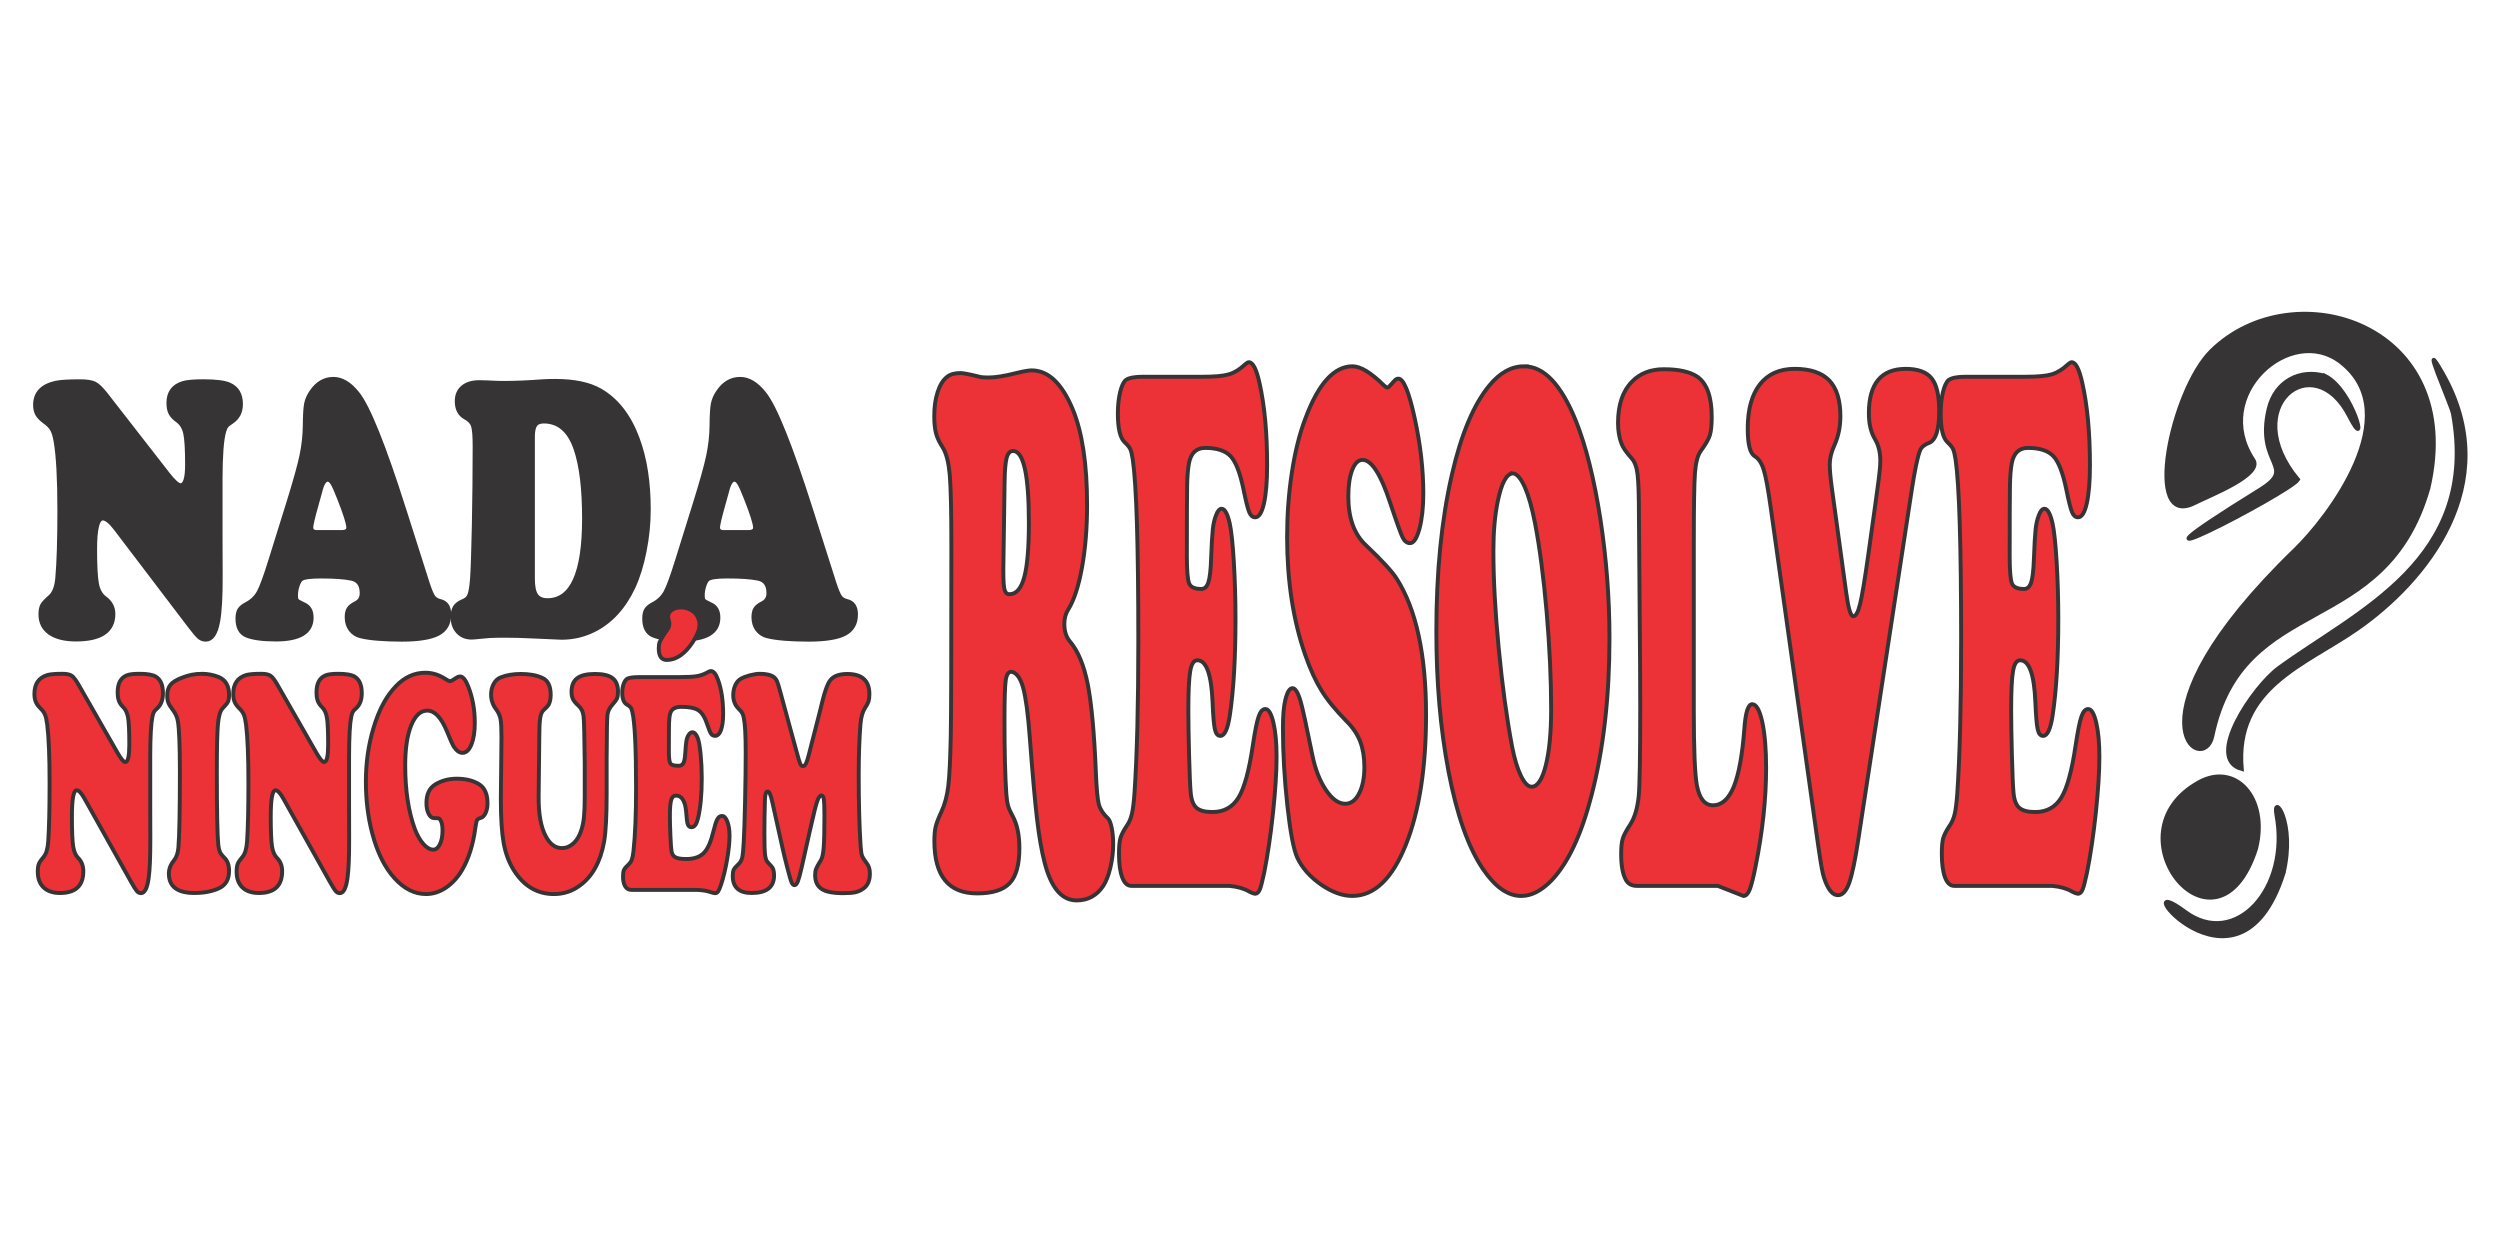 <?xml version="1.0" encoding="UTF-8" standalone="yes"?>
<svg xmlns="http://www.w3.org/2000/svg" xml:space="preserve" width="317.5mm" height="158.75mm" version="1.1" style="shape-rendering:geometricPrecision; text-rendering:geometricPrecision; image-rendering:optimizeQuality; fill-rule:evenodd; clip-rule:evenodd" viewBox="0 0 317.5 158.75" xmlns:xlink="http://www.w3.org/1999/xlink" xmlns:xodm="http://www.corel.com/coreldraw/odm/2003">
  <defs>
    <style type="text/css">&#xD;
   &#xD;
    .str1 {stroke:#373435;stroke-width:0.5;stroke-miterlimit:22.926}&#xD;
    .str0 {stroke:#373435;stroke-width:0.5;stroke-miterlimit:22.926}&#xD;
    .fil2 {fill:none;fill-rule:nonzero}&#xD;
    .fil0 {fill:#373435;fill-rule:nonzero}&#xD;
    .fil1 {fill:#ED3237;fill-rule:nonzero}&#xD;
   &#xD;
  </style>
  </defs>
  <g id="Camada_x0020_1">
    <g id="_2082642461520">
      <g>
        <path class="fil0 str0" d="M308.41 61.98c-5.52,19.363 -23.599,13.071 -27.445,31.517 -1.09,5.23 -11.976,-1.908 10.523,-23.687 4.201,-4.067 14.28,-17.194 5.808,-23.804 -6.381,-4.978 -16.602,4.164 -11.12,12.404 1.258,1.892 -5.457,4.471 -7.47,5.486 -6.624,3.342 -2.938,-14.33 2.123,-19.316 10.444,-10.29 32.415,-3.488 27.582,17.399zm3.097 -9.527c-0.29,-1.221 -4.417,-10.546 -1.281,-5.027 8.024,14.127 -2.249,26.471 -10.89,32.47 -6.601,4.582 -15.539,7.41 -14.636,17.769 -4.777,-1.281 1.501,-10.488 4.694,-12.824 9.908,-7.25 25.573,-13.728 22.114,-32.388zm-16.205 -4.71c3.611,1.828 5.644,10.212 3.055,5.127 -4.543,-8.925 -14.196,-1.174 -6.508,8.036 -0.964,1.618 -27.385,15.254 -4.827,1.288 4.804,-2.975 -0.598,-3.048 1.091,-10.236 0.838,-3.569 4.018,-5.16 7.189,-4.215zm-8.785 60.047c-4.989,15.435 -19.151,-1.957 -7.206,-8.475 4.613,-2.517 8.823,2.015 7.206,8.475zm3.473 3.158c-5.823,18.16 -20.8,-1.337 -12.479,4.85 6.327,4.704 13.364,-2.867 11.594,-12.328 -0.541,-2.893 2.498,0.857 0.884,7.478z"/>
        <path class="fil1" d="M128.434 85.312c-0.37,0 -0.606,0.372 -0.711,1.099 -0.1,0.728 -0.155,2.409 -0.155,5.061 0,4.01 0.08,7.147 0.235,9.379 0.05,0.631 0.125,1.132 0.22,1.471 0.1,0.356 0.285,0.776 0.561,1.277 0.586,1.051 0.876,2.425 0.876,4.123 0,2.086 -0.406,3.557 -1.222,4.431 -0.816,0.873 -2.198,1.31 -4.146,1.31 -3.62,0 -5.427,-2.215 -5.427,-6.646 0,-0.744 0.055,-1.358 0.16,-1.811 0.11,-0.469 0.355,-1.1 0.736,-1.924 0.431,-0.922 0.721,-2.005 0.871,-3.25 0.15,-1.245 0.255,-3.396 0.315,-6.468 0.05,-2.231 0.075,-10.268 0.075,-24.109 0,-4.382 -0.07,-7.373 -0.205,-8.958 -0.14,-1.569 -0.431,-2.716 -0.881,-3.444 -0.43,-0.663 -0.721,-1.278 -0.866,-1.827 -0.145,-0.55 -0.22,-1.277 -0.22,-2.167 0,-1.164 0.14,-2.183 0.421,-3.04 0.275,-0.873 0.666,-1.52 1.167,-1.924 0.421,-0.356 0.996,-0.517 1.727,-0.517 0.326,0 1.131,0.145 2.423,0.469 0.24,0.065 0.631,0.097 1.157,0.097 0.881,0 2.053,-0.194 3.52,-0.566 0.931,-0.226 1.582,-0.34 1.953,-0.34 2.093,0 3.825,1.633 5.192,4.883 1.232,2.943 1.847,7.002 1.847,12.224 0,2.894 -0.215,5.546 -0.646,7.923 -0.431,2.393 -1.021,4.188 -1.772,5.385 -0.316,0.501 -0.471,1.1 -0.471,1.795 0,0.922 0.24,1.665 0.721,2.231 1.026,1.196 1.778,3.024 2.258,5.449 0.476,2.425 0.821,6.161 1.026,11.173 0.085,2.086 0.215,3.444 0.381,4.059 0.165,0.615 0.551,1.213 1.157,1.779 0.19,0.178 0.345,0.582 0.471,1.196 0.13,0.631 0.19,1.31 0.19,2.07 0,0.97 -0.115,1.957 -0.35,2.959 -0.235,0.986 -0.541,1.779 -0.911,2.345 -0.821,1.229 -1.943,1.843 -3.375,1.843 -1.903,0 -3.269,-1.617 -4.091,-4.883 -0.37,-1.439 -0.686,-3.282 -0.946,-5.481 -0.26,-2.215 -0.566,-5.659 -0.916,-10.332 -0.225,-3.007 -0.511,-5.11 -0.856,-6.355 -0.35,-1.229 -0.846,-1.892 -1.492,-1.989zm-0.851 -24.157l-0.16 11.044c0,0.097 0,0.226 0,0.42 0,1.132 0.05,1.892 0.155,2.28 0.1,0.372 0.31,0.566 0.621,0.566 0.861,0 1.487,-0.712 1.878,-2.151 0.396,-1.439 0.591,-3.735 0.591,-6.904 0,-6.096 -0.671,-9.136 -2.013,-9.136 -0.381,0 -0.651,0.291 -0.806,0.857 -0.155,0.566 -0.245,1.568 -0.265,3.024z"/>
        <path id="_1" class="fil1" d="M145.202 47.847l7.535 0c1.527,0 2.639,-0.097 3.34,-0.307 0.701,-0.21 1.382,-0.631 2.048,-1.261 0.205,-0.178 0.365,-0.275 0.481,-0.275 0.511,0 0.961,0.873 1.352,2.652 0.646,2.878 0.966,6.338 0.966,10.413 0,2.054 -0.135,3.671 -0.401,4.867 -0.27,1.18 -0.641,1.762 -1.107,1.762 -0.326,0 -0.576,-0.21 -0.756,-0.631 -0.18,-0.42 -0.426,-1.391 -0.726,-2.862 -0.431,-2.118 -0.976,-3.541 -1.637,-4.253 -0.661,-0.712 -1.742,-1.067 -3.249,-1.067 -1.127,0 -1.808,0.663 -2.053,1.956 -0.13,0.695 -0.205,1.617 -0.23,2.797 -0.02,1.164 -0.035,4.139 -0.035,8.942 0,1.892 0.1,3.072 0.295,3.525 0.195,0.469 0.706,0.695 1.537,0.695 0.411,0 0.711,-0.275 0.896,-0.825 0.185,-0.566 0.305,-1.552 0.35,-2.959 0.07,-1.843 0.14,-3.088 0.215,-3.768 0.07,-0.679 0.205,-1.277 0.401,-1.779 0.205,-0.566 0.446,-0.857 0.721,-0.857 0.401,0 0.741,0.614 1.026,1.843 0.205,0.922 0.381,2.539 0.521,4.867 0.14,2.312 0.215,4.738 0.215,7.26 0,4.996 -0.24,9.087 -0.721,12.273 -0.265,1.746 -0.666,2.603 -1.202,2.603 -0.335,0 -0.566,-0.275 -0.691,-0.825 -0.125,-0.55 -0.225,-1.698 -0.295,-3.428 -0.145,-3.574 -0.791,-5.352 -1.933,-5.352 -0.441,0 -0.741,0.437 -0.901,1.342 -0.165,0.905 -0.245,2.571 -0.245,4.996 0,1.488 0.035,3.412 0.095,5.756 0.065,2.361 0.13,3.913 0.2,4.673 0.075,0.938 0.32,1.601 0.726,1.956 0.406,0.372 1.081,0.55 2.033,0.55 1.467,0 2.569,-0.615 3.315,-1.827 0.741,-1.213 1.347,-3.412 1.817,-6.613 0.275,-1.827 0.521,-3.056 0.741,-3.687 0.22,-0.631 0.506,-0.954 0.856,-0.954 0.411,0 0.751,0.582 1.021,1.73 0.27,1.164 0.401,2.603 0.401,4.333 0,1.892 -0.15,4.269 -0.451,7.115 -0.305,2.846 -0.676,5.368 -1.117,7.584 -0.225,1.067 -0.41,1.779 -0.556,2.151 -0.15,0.356 -0.336,0.534 -0.561,0.55 -0.185,-0.016 -0.451,-0.097 -0.806,-0.291 -0.626,-0.372 -1.462,-0.615 -2.508,-0.712l-12.437 0c-0.501,0 -0.886,-0.356 -1.162,-1.067 -0.27,-0.712 -0.411,-1.714 -0.411,-3.008 0,-0.922 0.06,-1.585 0.18,-1.989 0.115,-0.404 0.386,-0.938 0.806,-1.569 0.29,-0.404 0.511,-0.905 0.651,-1.504 0.14,-0.614 0.25,-1.488 0.33,-2.652 0.321,-4.77 0.486,-11.206 0.486,-19.29 0,-12.192 -0.235,-19.873 -0.706,-23.074 -0.095,-0.631 -0.205,-1.067 -0.32,-1.326 -0.12,-0.242 -0.365,-0.55 -0.736,-0.889 -0.556,-0.55 -0.836,-1.746 -0.836,-3.606 0,-1.019 0.095,-1.908 0.28,-2.7 0.185,-0.792 0.431,-1.31 0.731,-1.569 0.381,-0.275 1.122,-0.42 2.218,-0.42z"/>
        <path id="_2" class="fil1" d="M171.783 46.521c1.006,0 2.328,0.808 3.96,2.409 0.195,0.194 0.35,0.291 0.471,0.291 0.095,0 0.391,-0.291 0.876,-0.857 0.16,-0.194 0.326,-0.275 0.501,-0.275 0.656,0 1.347,1.665 2.073,5.013 0.731,3.347 1.096,6.532 1.096,9.572 0,1.762 -0.165,3.266 -0.491,4.479 -0.331,1.213 -0.726,1.827 -1.197,1.827 -0.391,0 -0.711,-0.259 -0.956,-0.76 -0.24,-0.517 -0.781,-2.005 -1.612,-4.511 -1.172,-3.525 -2.328,-5.304 -3.46,-5.304 -0.551,0 -0.986,0.437 -1.312,1.277 -0.33,0.857 -0.496,1.973 -0.496,3.363 0,2.749 0.751,4.819 2.248,6.209 2.023,1.924 3.32,3.331 3.885,4.22 2.493,3.913 3.74,9.686 3.74,17.285 0,6.727 -0.851,12.224 -2.554,16.493 -1.737,4.35 -4.015,6.532 -6.819,6.532 -1.252,0 -2.574,-0.485 -3.96,-1.439 -1.387,-0.97 -2.393,-2.102 -3.009,-3.396 -0.466,-1.003 -0.891,-3.202 -1.267,-6.597 -0.376,-3.396 -0.566,-6.71 -0.566,-9.928 0,-1.552 0.1,-2.717 0.295,-3.509 0.245,-1.019 0.551,-1.52 0.921,-1.52 0.376,0 0.731,0.614 1.071,1.843 0.205,0.695 0.691,2.927 1.452,6.694 0.36,1.762 0.936,3.234 1.722,4.398 0.791,1.164 1.602,1.746 2.443,1.746 0.726,0 1.312,-0.42 1.762,-1.294 0.451,-0.873 0.676,-1.989 0.676,-3.347 0,-1.261 -0.18,-2.345 -0.531,-3.266 -0.35,-0.905 -0.921,-1.762 -1.717,-2.555 -1.397,-1.423 -2.463,-2.716 -3.194,-3.913 -0.736,-1.18 -1.422,-2.668 -2.053,-4.479 -1.547,-4.414 -2.318,-9.443 -2.318,-15.054 0,-2.781 0.2,-5.498 0.601,-8.133 0.401,-2.636 0.966,-4.916 1.702,-6.84 1.642,-4.447 3.645,-6.678 6.013,-6.678z"/>
        <path id="_3" class="fil1" d="M193.562 46.521c2.514,0 4.712,2.312 6.589,6.969 1.272,3.185 2.303,7.325 3.094,12.402 0.771,5.061 1.157,10.106 1.157,15.167 0,7.454 -0.761,14.116 -2.288,19.986 -1.292,4.996 -2.974,8.57 -5.057,10.753 -1.282,1.326 -2.568,1.989 -3.86,1.989 -1.692,0 -3.31,-1.132 -4.857,-3.412 -1.867,-2.749 -3.329,-6.904 -4.386,-12.451 -1.026,-5.368 -1.537,-11.303 -1.537,-17.77 0,-7.519 0.656,-14.149 1.978,-19.889 1.177,-5.126 2.754,-8.877 4.737,-11.287 1.332,-1.633 2.809,-2.458 4.431,-2.458zm-1.392 13.599c-0.821,0 -1.472,1.18 -1.953,3.541 -0.37,1.779 -0.556,3.881 -0.556,6.306 0,3.574 0.225,7.697 0.676,12.386 0.451,4.689 1.016,8.861 1.702,12.483 0.3,1.552 0.676,2.781 1.121,3.703 0.446,0.905 0.896,1.374 1.357,1.374 0.741,0 1.342,-0.905 1.798,-2.7 0.451,-1.811 0.681,-4.172 0.681,-7.115 0,-3.816 -0.19,-7.939 -0.571,-12.354 -0.386,-4.431 -0.876,-8.198 -1.482,-11.335 -0.376,-1.924 -0.806,-3.444 -1.292,-4.544 -0.491,-1.1 -0.986,-1.682 -1.482,-1.746z"/>
        <path id="_4" class="fil1" d="M215.112 68.544l0 21.748c0,4.899 0.13,8.053 0.396,9.475 0.326,1.665 1.001,2.506 2.038,2.506 1.117,0 1.998,-0.792 2.644,-2.361 0.646,-1.585 1.091,-4.042 1.347,-7.389 0.145,-2.054 0.481,-3.088 0.996,-3.088 0.521,0 0.941,0.76 1.272,2.248 0.325,1.504 0.491,3.46 0.491,5.854 0,3.913 -0.451,8.101 -1.352,12.564 -0.28,1.407 -0.531,2.377 -0.746,2.911 -0.215,0.517 -0.476,0.776 -0.776,0.776l-3.259 -1.277 -10.249 0c-0.676,0 -1.151,-0.259 -1.427,-0.76 -0.401,-0.728 -0.601,-1.811 -0.601,-3.266 0,-0.889 0.065,-1.536 0.2,-1.973 0.13,-0.42 0.451,-1.035 0.961,-1.811 0.556,-0.857 0.911,-2.054 1.071,-3.606 0.125,-1.294 0.19,-5.077 0.19,-11.319 0,-2.91 -0.025,-7.098 -0.075,-12.564 -0.05,-5.239 -0.08,-9.184 -0.09,-11.836 0,-2.522 -0.06,-4.253 -0.18,-5.191 -0.125,-0.938 -0.381,-1.601 -0.771,-2.005 -0.646,-0.728 -1.056,-1.31 -1.232,-1.762 -0.315,-0.792 -0.471,-1.682 -0.471,-2.7 0,-2.296 0.591,-4.059 1.778,-5.255 1.006,-1.035 2.353,-1.569 4.045,-1.569 1.898,0 3.314,0.323 4.256,0.954 1.212,0.857 1.817,2.555 1.817,5.11 0,1.051 -0.08,1.827 -0.24,2.328 -0.16,0.501 -0.556,1.18 -1.182,2.037 -0.371,0.534 -0.606,1.455 -0.706,2.749 -0.095,1.294 -0.145,4.123 -0.145,8.473z"/>
        <path id="_5" class="fil1" d="M242.745 62.529l-6.729 44.014c-0.411,2.716 -0.806,4.592 -1.177,5.611 -0.37,1.019 -0.841,1.536 -1.407,1.536 -0.471,0 -0.891,-0.323 -1.262,-0.986 -0.285,-0.517 -0.506,-1.099 -0.666,-1.779 -0.16,-0.679 -0.365,-1.908 -0.611,-3.671l-5.998 -42.688c-0.331,-2.393 -0.631,-4.026 -0.901,-4.899 -0.27,-0.873 -0.656,-1.439 -1.151,-1.73 -0.586,-0.356 -0.881,-1.52 -0.881,-3.509 0,-2.425 0.516,-4.301 1.542,-5.611 1.026,-1.31 2.498,-1.973 4.416,-1.973 1.993,0 3.46,0.501 4.396,1.472 0.941,0.986 1.412,2.506 1.412,4.544 0,1.342 -0.255,2.571 -0.766,3.703 -0.391,0.857 -0.586,1.665 -0.586,2.409 0,0.695 0.09,1.698 0.265,2.991l1.833 13.356c0.265,1.957 0.561,2.943 0.896,2.943 0.32,0 0.611,-0.517 0.866,-1.568 0.25,-1.035 0.596,-3.088 1.026,-6.161 0.771,-5.498 1.222,-8.732 1.347,-9.734 0.13,-0.986 0.19,-1.762 0.19,-2.296 0,-1.067 -0.23,-1.989 -0.686,-2.749 -0.511,-0.857 -0.766,-1.94 -0.766,-3.266 0,-3.751 1.562,-5.643 4.681,-5.643 1.552,0 2.654,0.404 3.295,1.213 0.641,0.808 0.956,2.183 0.956,4.156 0,2.328 -0.421,3.671 -1.262,4.026 -0.596,0.21 -0.981,0.534 -1.157,0.938 -0.31,0.728 -0.686,2.506 -1.117,5.352z"/>
        <path id="_6" class="fil1" d="M249.699 47.847l7.535 0c1.527,0 2.639,-0.097 3.34,-0.307 0.701,-0.21 1.382,-0.631 2.048,-1.261 0.205,-0.178 0.365,-0.275 0.481,-0.275 0.511,0 0.961,0.873 1.352,2.652 0.646,2.878 0.966,6.338 0.966,10.413 0,2.054 -0.135,3.671 -0.401,4.867 -0.27,1.18 -0.641,1.762 -1.107,1.762 -0.325,0 -0.576,-0.21 -0.756,-0.631 -0.18,-0.42 -0.426,-1.391 -0.726,-2.862 -0.431,-2.118 -0.976,-3.541 -1.637,-4.253 -0.661,-0.712 -1.742,-1.067 -3.249,-1.067 -1.127,0 -1.808,0.663 -2.053,1.956 -0.13,0.695 -0.205,1.617 -0.23,2.797 -0.02,1.164 -0.035,4.139 -0.035,8.942 0,1.892 0.1,3.072 0.295,3.525 0.195,0.469 0.706,0.695 1.537,0.695 0.411,0 0.711,-0.275 0.896,-0.825 0.185,-0.566 0.305,-1.552 0.35,-2.959 0.07,-1.843 0.14,-3.088 0.215,-3.768 0.07,-0.679 0.205,-1.277 0.401,-1.779 0.205,-0.566 0.446,-0.857 0.721,-0.857 0.401,0 0.741,0.614 1.026,1.843 0.205,0.922 0.381,2.539 0.521,4.867 0.14,2.312 0.215,4.738 0.215,7.26 0,4.996 -0.24,9.087 -0.721,12.273 -0.265,1.746 -0.666,2.603 -1.202,2.603 -0.335,0 -0.566,-0.275 -0.691,-0.825 -0.125,-0.55 -0.225,-1.698 -0.295,-3.428 -0.145,-3.574 -0.791,-5.352 -1.933,-5.352 -0.441,0 -0.741,0.437 -0.901,1.342 -0.165,0.905 -0.245,2.571 -0.245,4.996 0,1.488 0.035,3.412 0.095,5.756 0.065,2.361 0.13,3.913 0.2,4.673 0.075,0.938 0.32,1.601 0.726,1.956 0.406,0.372 1.081,0.55 2.033,0.55 1.467,0 2.569,-0.615 3.315,-1.827 0.741,-1.213 1.347,-3.412 1.817,-6.613 0.275,-1.827 0.521,-3.056 0.741,-3.687 0.22,-0.631 0.506,-0.954 0.856,-0.954 0.41,0 0.751,0.582 1.021,1.73 0.27,1.164 0.401,2.603 0.401,4.333 0,1.892 -0.15,4.269 -0.451,7.115 -0.305,2.846 -0.676,5.368 -1.117,7.584 -0.225,1.067 -0.411,1.779 -0.556,2.151 -0.15,0.356 -0.336,0.534 -0.561,0.55 -0.185,-0.016 -0.451,-0.097 -0.806,-0.291 -0.626,-0.372 -1.462,-0.615 -2.508,-0.712l-12.437 0c-0.501,0 -0.886,-0.356 -1.162,-1.067 -0.27,-0.712 -0.411,-1.714 -0.411,-3.008 0,-0.922 0.06,-1.585 0.18,-1.989 0.115,-0.404 0.386,-0.938 0.806,-1.569 0.29,-0.404 0.511,-0.905 0.651,-1.504 0.14,-0.614 0.25,-1.488 0.33,-2.652 0.321,-4.77 0.486,-11.206 0.486,-19.29 0,-12.192 -0.235,-19.873 -0.706,-23.074 -0.095,-0.631 -0.205,-1.067 -0.32,-1.326 -0.12,-0.242 -0.365,-0.55 -0.736,-0.889 -0.556,-0.55 -0.836,-1.746 -0.836,-3.606 0,-1.019 0.095,-1.908 0.28,-2.7 0.185,-0.792 0.431,-1.31 0.731,-1.569 0.381,-0.275 1.122,-0.42 2.218,-0.42z"/>
        <path id="_7" class="fil2 str1" d="M128.434 85.312c-0.37,0 -0.606,0.372 -0.711,1.099 -0.1,0.728 -0.155,2.409 -0.155,5.061 0,4.01 0.08,7.147 0.235,9.379 0.05,0.631 0.125,1.132 0.22,1.471 0.1,0.356 0.285,0.776 0.561,1.277 0.586,1.051 0.876,2.425 0.876,4.123 0,2.086 -0.406,3.557 -1.222,4.431 -0.816,0.873 -2.198,1.31 -4.146,1.31 -3.62,0 -5.427,-2.215 -5.427,-6.646 0,-0.744 0.055,-1.358 0.16,-1.811 0.11,-0.469 0.355,-1.1 0.736,-1.924 0.431,-0.922 0.721,-2.005 0.871,-3.25 0.15,-1.245 0.255,-3.396 0.315,-6.468 0.05,-2.231 0.075,-10.268 0.075,-24.109 0,-4.382 -0.07,-7.373 -0.205,-8.958 -0.14,-1.569 -0.431,-2.716 -0.881,-3.444 -0.43,-0.663 -0.721,-1.278 -0.866,-1.827 -0.145,-0.55 -0.22,-1.277 -0.22,-2.167 0,-1.164 0.14,-2.183 0.421,-3.04 0.275,-0.873 0.666,-1.52 1.167,-1.924 0.421,-0.356 0.996,-0.517 1.727,-0.517 0.326,0 1.131,0.145 2.423,0.469 0.24,0.065 0.631,0.097 1.157,0.097 0.881,0 2.053,-0.194 3.52,-0.566 0.931,-0.226 1.582,-0.34 1.953,-0.34 2.093,0 3.825,1.633 5.192,4.883 1.232,2.943 1.847,7.002 1.847,12.224 0,2.894 -0.215,5.546 -0.646,7.923 -0.431,2.393 -1.021,4.188 -1.772,5.385 -0.316,0.501 -0.471,1.1 -0.471,1.795 0,0.922 0.24,1.665 0.721,2.231 1.026,1.196 1.778,3.024 2.258,5.449 0.476,2.425 0.821,6.161 1.026,11.173 0.085,2.086 0.215,3.444 0.381,4.059 0.165,0.615 0.551,1.213 1.157,1.779 0.19,0.178 0.345,0.582 0.471,1.196 0.13,0.631 0.19,1.31 0.19,2.07 0,0.97 -0.115,1.957 -0.35,2.959 -0.235,0.986 -0.541,1.779 -0.911,2.345 -0.821,1.229 -1.943,1.843 -3.375,1.843 -1.903,0 -3.269,-1.617 -4.091,-4.883 -0.37,-1.439 -0.686,-3.282 -0.946,-5.481 -0.26,-2.215 -0.566,-5.659 -0.916,-10.332 -0.225,-3.007 -0.511,-5.11 -0.856,-6.355 -0.35,-1.229 -0.846,-1.892 -1.492,-1.989zm-0.851 -24.157l-0.16 11.044c0,0.097 0,0.226 0,0.42 0,1.132 0.05,1.892 0.155,2.28 0.1,0.372 0.31,0.566 0.621,0.566 0.861,0 1.487,-0.712 1.878,-2.151 0.396,-1.439 0.591,-3.735 0.591,-6.904 0,-6.096 -0.671,-9.136 -2.013,-9.136 -0.381,0 -0.651,0.291 -0.806,0.857 -0.155,0.566 -0.245,1.568 -0.265,3.024z"/>
        <path id="_8" class="fil2 str1" d="M145.202 47.847l7.535 0c1.527,0 2.639,-0.097 3.34,-0.307 0.701,-0.21 1.382,-0.631 2.048,-1.261 0.205,-0.178 0.365,-0.275 0.481,-0.275 0.511,0 0.961,0.873 1.352,2.652 0.646,2.878 0.966,6.338 0.966,10.413 0,2.054 -0.135,3.671 -0.401,4.867 -0.27,1.18 -0.641,1.762 -1.107,1.762 -0.326,0 -0.576,-0.21 -0.756,-0.631 -0.18,-0.42 -0.426,-1.391 -0.726,-2.862 -0.431,-2.118 -0.976,-3.541 -1.637,-4.253 -0.661,-0.712 -1.742,-1.067 -3.249,-1.067 -1.127,0 -1.808,0.663 -2.053,1.956 -0.13,0.695 -0.205,1.617 -0.23,2.797 -0.02,1.164 -0.035,4.139 -0.035,8.942 0,1.892 0.1,3.072 0.295,3.525 0.195,0.469 0.706,0.695 1.537,0.695 0.411,0 0.711,-0.275 0.896,-0.825 0.185,-0.566 0.305,-1.552 0.35,-2.959 0.07,-1.843 0.14,-3.088 0.215,-3.768 0.07,-0.679 0.205,-1.277 0.401,-1.779 0.205,-0.566 0.446,-0.857 0.721,-0.857 0.401,0 0.741,0.614 1.026,1.843 0.205,0.922 0.381,2.539 0.521,4.867 0.14,2.312 0.215,4.738 0.215,7.26 0,4.996 -0.24,9.087 -0.721,12.273 -0.265,1.746 -0.666,2.603 -1.202,2.603 -0.335,0 -0.566,-0.275 -0.691,-0.825 -0.125,-0.55 -0.225,-1.698 -0.295,-3.428 -0.145,-3.574 -0.791,-5.352 -1.933,-5.352 -0.441,0 -0.741,0.437 -0.901,1.342 -0.165,0.905 -0.245,2.571 -0.245,4.996 0,1.488 0.035,3.412 0.095,5.756 0.065,2.361 0.13,3.913 0.2,4.673 0.075,0.938 0.32,1.601 0.726,1.956 0.406,0.372 1.081,0.55 2.033,0.55 1.467,0 2.569,-0.615 3.315,-1.827 0.741,-1.213 1.347,-3.412 1.817,-6.613 0.275,-1.827 0.521,-3.056 0.741,-3.687 0.22,-0.631 0.506,-0.954 0.856,-0.954 0.411,0 0.751,0.582 1.021,1.73 0.27,1.164 0.401,2.603 0.401,4.333 0,1.892 -0.15,4.269 -0.451,7.115 -0.305,2.846 -0.676,5.368 -1.117,7.584 -0.225,1.067 -0.41,1.779 -0.556,2.151 -0.15,0.356 -0.336,0.534 -0.561,0.55 -0.185,-0.016 -0.451,-0.097 -0.806,-0.291 -0.626,-0.372 -1.462,-0.615 -2.508,-0.712l-12.437 0c-0.501,0 -0.886,-0.356 -1.162,-1.067 -0.27,-0.712 -0.411,-1.714 -0.411,-3.008 0,-0.922 0.06,-1.585 0.18,-1.989 0.115,-0.404 0.386,-0.938 0.806,-1.569 0.29,-0.404 0.511,-0.905 0.651,-1.504 0.14,-0.614 0.25,-1.488 0.33,-2.652 0.321,-4.77 0.486,-11.206 0.486,-19.29 0,-12.192 -0.235,-19.873 -0.706,-23.074 -0.095,-0.631 -0.205,-1.067 -0.32,-1.326 -0.12,-0.242 -0.365,-0.55 -0.736,-0.889 -0.556,-0.55 -0.836,-1.746 -0.836,-3.606 0,-1.019 0.095,-1.908 0.28,-2.7 0.185,-0.792 0.431,-1.31 0.731,-1.569 0.381,-0.275 1.122,-0.42 2.218,-0.42z"/>
        <path id="_9" class="fil2 str1" d="M171.783 46.521c1.006,0 2.328,0.808 3.96,2.409 0.195,0.194 0.35,0.291 0.471,0.291 0.095,0 0.391,-0.291 0.876,-0.857 0.16,-0.194 0.326,-0.275 0.501,-0.275 0.656,0 1.347,1.665 2.073,5.013 0.731,3.347 1.096,6.532 1.096,9.572 0,1.762 -0.165,3.266 -0.491,4.479 -0.331,1.213 -0.726,1.827 -1.197,1.827 -0.391,0 -0.711,-0.259 -0.956,-0.76 -0.24,-0.517 -0.781,-2.005 -1.612,-4.511 -1.172,-3.525 -2.328,-5.304 -3.46,-5.304 -0.551,0 -0.986,0.437 -1.312,1.277 -0.33,0.857 -0.496,1.973 -0.496,3.363 0,2.749 0.751,4.819 2.248,6.209 2.023,1.924 3.32,3.331 3.885,4.22 2.493,3.913 3.74,9.686 3.74,17.285 0,6.727 -0.851,12.224 -2.554,16.493 -1.737,4.35 -4.015,6.532 -6.819,6.532 -1.252,0 -2.574,-0.485 -3.96,-1.439 -1.387,-0.97 -2.393,-2.102 -3.009,-3.396 -0.466,-1.003 -0.891,-3.202 -1.267,-6.597 -0.376,-3.396 -0.566,-6.71 -0.566,-9.928 0,-1.552 0.1,-2.717 0.295,-3.509 0.245,-1.019 0.551,-1.52 0.921,-1.52 0.376,0 0.731,0.614 1.071,1.843 0.205,0.695 0.691,2.927 1.452,6.694 0.36,1.762 0.936,3.234 1.722,4.398 0.791,1.164 1.602,1.746 2.443,1.746 0.726,0 1.312,-0.42 1.762,-1.294 0.451,-0.873 0.676,-1.989 0.676,-3.347 0,-1.261 -0.18,-2.345 -0.531,-3.266 -0.35,-0.905 -0.921,-1.762 -1.717,-2.555 -1.397,-1.423 -2.463,-2.716 -3.194,-3.913 -0.736,-1.18 -1.422,-2.668 -2.053,-4.479 -1.547,-4.414 -2.318,-9.443 -2.318,-15.054 0,-2.781 0.2,-5.498 0.601,-8.133 0.401,-2.636 0.966,-4.916 1.702,-6.84 1.642,-4.447 3.645,-6.678 6.013,-6.678z"/>
        <path id="_10" class="fil2 str1" d="M193.562 46.521c2.514,0 4.712,2.312 6.589,6.969 1.272,3.185 2.303,7.325 3.094,12.402 0.771,5.061 1.157,10.106 1.157,15.167 0,7.454 -0.761,14.116 -2.288,19.986 -1.292,4.996 -2.974,8.57 -5.057,10.753 -1.282,1.326 -2.568,1.989 -3.86,1.989 -1.692,0 -3.31,-1.132 -4.857,-3.412 -1.867,-2.749 -3.329,-6.904 -4.386,-12.451 -1.026,-5.368 -1.537,-11.303 -1.537,-17.77 0,-7.519 0.656,-14.149 1.978,-19.889 1.177,-5.126 2.754,-8.877 4.737,-11.287 1.332,-1.633 2.809,-2.458 4.431,-2.458zm-1.392 13.599c-0.821,0 -1.472,1.18 -1.953,3.541 -0.37,1.779 -0.556,3.881 -0.556,6.306 0,3.574 0.225,7.697 0.676,12.386 0.451,4.689 1.016,8.861 1.702,12.483 0.3,1.552 0.676,2.781 1.121,3.703 0.446,0.905 0.896,1.374 1.357,1.374 0.741,0 1.342,-0.905 1.798,-2.7 0.451,-1.811 0.681,-4.172 0.681,-7.115 0,-3.816 -0.19,-7.939 -0.571,-12.354 -0.386,-4.431 -0.876,-8.198 -1.482,-11.335 -0.376,-1.924 -0.806,-3.444 -1.292,-4.544 -0.491,-1.1 -0.986,-1.682 -1.482,-1.746z"/>
        <path id="_11" class="fil2 str1" d="M215.112 68.544l0 21.748c0,4.899 0.13,8.053 0.396,9.475 0.326,1.665 1.001,2.506 2.038,2.506 1.117,0 1.998,-0.792 2.644,-2.361 0.646,-1.585 1.091,-4.042 1.347,-7.389 0.145,-2.054 0.481,-3.088 0.996,-3.088 0.521,0 0.941,0.76 1.272,2.248 0.325,1.504 0.491,3.46 0.491,5.854 0,3.913 -0.451,8.101 -1.352,12.564 -0.28,1.407 -0.531,2.377 -0.746,2.911 -0.215,0.517 -0.476,0.776 -0.776,0.776l-3.259 -1.277 -10.249 0c-0.676,0 -1.151,-0.259 -1.427,-0.76 -0.401,-0.728 -0.601,-1.811 -0.601,-3.266 0,-0.889 0.065,-1.536 0.2,-1.973 0.13,-0.42 0.451,-1.035 0.961,-1.811 0.556,-0.857 0.911,-2.054 1.071,-3.606 0.125,-1.294 0.19,-5.077 0.19,-11.319 0,-2.91 -0.025,-7.098 -0.075,-12.564 -0.05,-5.239 -0.08,-9.184 -0.09,-11.836 0,-2.522 -0.06,-4.253 -0.18,-5.191 -0.125,-0.938 -0.381,-1.601 -0.771,-2.005 -0.646,-0.728 -1.056,-1.31 -1.232,-1.762 -0.315,-0.792 -0.471,-1.682 -0.471,-2.7 0,-2.296 0.591,-4.059 1.778,-5.255 1.006,-1.035 2.353,-1.569 4.045,-1.569 1.898,0 3.314,0.323 4.256,0.954 1.212,0.857 1.817,2.555 1.817,5.11 0,1.051 -0.08,1.827 -0.24,2.328 -0.16,0.501 -0.556,1.18 -1.182,2.037 -0.371,0.534 -0.606,1.455 -0.706,2.749 -0.095,1.294 -0.145,4.123 -0.145,8.473z"/>
        <path id="_12" class="fil2 str1" d="M242.745 62.529l-6.729 44.014c-0.411,2.716 -0.806,4.592 -1.177,5.611 -0.37,1.019 -0.841,1.536 -1.407,1.536 -0.471,0 -0.891,-0.323 -1.262,-0.986 -0.285,-0.517 -0.506,-1.099 -0.666,-1.779 -0.16,-0.679 -0.365,-1.908 -0.611,-3.671l-5.998 -42.688c-0.331,-2.393 -0.631,-4.026 -0.901,-4.899 -0.27,-0.873 -0.656,-1.439 -1.151,-1.73 -0.586,-0.356 -0.881,-1.52 -0.881,-3.509 0,-2.425 0.516,-4.301 1.542,-5.611 1.026,-1.31 2.498,-1.973 4.416,-1.973 1.993,0 3.46,0.501 4.396,1.472 0.941,0.986 1.412,2.506 1.412,4.544 0,1.342 -0.255,2.571 -0.766,3.703 -0.391,0.857 -0.586,1.665 -0.586,2.409 0,0.695 0.09,1.698 0.265,2.991l1.833 13.356c0.265,1.957 0.561,2.943 0.896,2.943 0.32,0 0.611,-0.517 0.866,-1.568 0.25,-1.035 0.596,-3.088 1.026,-6.161 0.771,-5.498 1.222,-8.732 1.347,-9.734 0.13,-0.986 0.19,-1.762 0.19,-2.296 0,-1.067 -0.23,-1.989 -0.686,-2.749 -0.511,-0.857 -0.766,-1.94 -0.766,-3.266 0,-3.751 1.562,-5.643 4.681,-5.643 1.552,0 2.654,0.404 3.295,1.213 0.641,0.808 0.956,2.183 0.956,4.156 0,2.328 -0.421,3.671 -1.262,4.026 -0.596,0.21 -0.981,0.534 -1.157,0.938 -0.31,0.728 -0.686,2.506 -1.117,5.352z"/>
        <path id="_13" class="fil2 str1" d="M249.699 47.847l7.535 0c1.527,0 2.639,-0.097 3.34,-0.307 0.701,-0.21 1.382,-0.631 2.048,-1.261 0.205,-0.178 0.365,-0.275 0.481,-0.275 0.511,0 0.961,0.873 1.352,2.652 0.646,2.878 0.966,6.338 0.966,10.413 0,2.054 -0.135,3.671 -0.401,4.867 -0.27,1.18 -0.641,1.762 -1.107,1.762 -0.325,0 -0.576,-0.21 -0.756,-0.631 -0.18,-0.42 -0.426,-1.391 -0.726,-2.862 -0.431,-2.118 -0.976,-3.541 -1.637,-4.253 -0.661,-0.712 -1.742,-1.067 -3.249,-1.067 -1.127,0 -1.808,0.663 -2.053,1.956 -0.13,0.695 -0.205,1.617 -0.23,2.797 -0.02,1.164 -0.035,4.139 -0.035,8.942 0,1.892 0.1,3.072 0.295,3.525 0.195,0.469 0.706,0.695 1.537,0.695 0.411,0 0.711,-0.275 0.896,-0.825 0.185,-0.566 0.305,-1.552 0.35,-2.959 0.07,-1.843 0.14,-3.088 0.215,-3.768 0.07,-0.679 0.205,-1.277 0.401,-1.779 0.205,-0.566 0.446,-0.857 0.721,-0.857 0.401,0 0.741,0.614 1.026,1.843 0.205,0.922 0.381,2.539 0.521,4.867 0.14,2.312 0.215,4.738 0.215,7.26 0,4.996 -0.24,9.087 -0.721,12.273 -0.265,1.746 -0.666,2.603 -1.202,2.603 -0.335,0 -0.566,-0.275 -0.691,-0.825 -0.125,-0.55 -0.225,-1.698 -0.295,-3.428 -0.145,-3.574 -0.791,-5.352 -1.933,-5.352 -0.441,0 -0.741,0.437 -0.901,1.342 -0.165,0.905 -0.245,2.571 -0.245,4.996 0,1.488 0.035,3.412 0.095,5.756 0.065,2.361 0.13,3.913 0.2,4.673 0.075,0.938 0.32,1.601 0.726,1.956 0.406,0.372 1.081,0.55 2.033,0.55 1.467,0 2.569,-0.615 3.315,-1.827 0.741,-1.213 1.347,-3.412 1.817,-6.613 0.275,-1.827 0.521,-3.056 0.741,-3.687 0.22,-0.631 0.506,-0.954 0.856,-0.954 0.41,0 0.751,0.582 1.021,1.73 0.27,1.164 0.401,2.603 0.401,4.333 0,1.892 -0.15,4.269 -0.451,7.115 -0.305,2.846 -0.676,5.368 -1.117,7.584 -0.225,1.067 -0.411,1.779 -0.556,2.151 -0.15,0.356 -0.336,0.534 -0.561,0.55 -0.185,-0.016 -0.451,-0.097 -0.806,-0.291 -0.626,-0.372 -1.462,-0.615 -2.508,-0.712l-12.437 0c-0.501,0 -0.886,-0.356 -1.162,-1.067 -0.27,-0.712 -0.411,-1.714 -0.411,-3.008 0,-0.922 0.06,-1.585 0.18,-1.989 0.115,-0.404 0.386,-0.938 0.806,-1.569 0.29,-0.404 0.511,-0.905 0.651,-1.504 0.14,-0.614 0.25,-1.488 0.33,-2.652 0.321,-4.77 0.486,-11.206 0.486,-19.29 0,-12.192 -0.235,-19.873 -0.706,-23.074 -0.095,-0.631 -0.205,-1.067 -0.32,-1.326 -0.12,-0.242 -0.365,-0.55 -0.736,-0.889 -0.556,-0.55 -0.836,-1.746 -0.836,-3.606 0,-1.019 0.095,-1.908 0.28,-2.7 0.185,-0.792 0.431,-1.31 0.731,-1.569 0.381,-0.275 1.122,-0.42 2.218,-0.42z"/>
      </g>
      <g>
        <path class="fil0" d="M13.419 50.035l7.911 10.165c0.738,0.947 1.274,1.425 1.6,1.425 0.553,0 0.83,-0.868 0.83,-2.595 0,-1.958 -0.081,-3.295 -0.239,-4.004 -0.157,-0.716 -0.493,-1.258 -1.003,-1.616 -0.412,-0.294 -0.705,-0.605 -0.873,-0.939 -0.168,-0.334 -0.255,-0.764 -0.255,-1.298 0,-1.305 0.613,-2.141 1.827,-2.515 0.499,-0.159 1.366,-0.239 2.608,-0.239 1.6,0 2.706,0.143 3.318,0.422 0.976,0.438 1.459,1.258 1.459,2.476 0,1.011 -0.396,1.767 -1.188,2.285 -0.32,0.199 -0.537,0.382 -0.651,0.533 -0.119,0.159 -0.217,0.39 -0.304,0.701 -0.287,1.027 -0.434,2.969 -0.445,5.835l0 7.602c0,1.162 0.005,2.754 0.016,4.776 0.011,2.738 -0.103,4.712 -0.336,5.922 -0.282,1.512 -0.802,2.261 -1.556,2.269 -0.325,-0.008 -0.613,-0.103 -0.851,-0.31 -0.233,-0.199 -0.629,-0.669 -1.182,-1.393l-9.418 -12.386c-0.656,-0.868 -1.204,-1.305 -1.637,-1.305 -0.645,0 -0.971,1.313 -0.971,3.94 0,2.157 0.087,3.638 0.249,4.434 0.163,0.788 0.499,1.377 1.009,1.743 0.71,0.517 1.063,1.186 1.063,2.006 0,2.165 -1.583,3.248 -4.75,3.248 -1.426,0 -2.538,-0.279 -3.329,-0.828 -0.786,-0.557 -1.182,-1.337 -1.182,-2.348 0,-0.525 0.076,-0.923 0.222,-1.186 0.146,-0.263 0.483,-0.621 1.003,-1.075 0.499,-0.438 0.797,-1.202 0.906,-2.308 0.179,-2.006 0.271,-4.888 0.271,-8.653 0,-4.012 -0.163,-6.933 -0.477,-8.772 -0.119,-0.669 -0.266,-1.162 -0.445,-1.488 -0.184,-0.326 -0.477,-0.637 -0.889,-0.931 -0.477,-0.342 -0.808,-0.677 -0.998,-1.003 -0.184,-0.326 -0.277,-0.724 -0.277,-1.194 0,-1.489 0.873,-2.428 2.624,-2.818 0.591,-0.127 1.627,-0.191 3.112,-0.191 0.846,0 1.464,0.103 1.849,0.295 0.385,0.191 0.846,0.637 1.377,1.321z"/>
        <path id="_1_0" class="fil0" d="M51.315 64.633l3.004 9.441c0.287,0.868 0.526,1.441 0.716,1.712 0.19,0.279 0.483,0.462 0.873,0.549 0.765,0.175 1.144,0.74 1.144,1.704 0,1.138 -0.466,1.95 -1.399,2.452 -0.933,0.493 -2.456,0.74 -4.576,0.748 -2.391,-0.008 -4.164,-0.151 -5.319,-0.446 -0.531,-0.143 -0.949,-0.422 -1.263,-0.852 -0.315,-0.43 -0.466,-0.947 -0.466,-1.552 0,-0.47 0.081,-0.828 0.244,-1.083 0.163,-0.255 0.466,-0.493 0.916,-0.716 0.493,-0.247 0.743,-0.669 0.743,-1.258 0,-1.043 -0.428,-1.656 -1.285,-1.839 -0.922,-0.191 -2.218,-0.279 -3.893,-0.279 -1.41,0 -2.25,0.119 -2.527,0.374 -0.168,0.151 -0.315,0.43 -0.445,0.836 -0.125,0.406 -0.19,0.796 -0.19,1.17 0,0.334 0.043,0.557 0.136,0.661 0.092,0.103 0.385,0.271 0.884,0.501 0.645,0.279 0.965,0.836 0.965,1.68 0,1.847 -1.507,2.778 -4.528,2.778 -1.714,0 -2.971,-0.175 -3.779,-0.517 -0.743,-0.326 -1.111,-1.043 -1.111,-2.141 0,-0.486 0.081,-0.86 0.244,-1.122 0.168,-0.263 0.461,-0.509 0.884,-0.724 0.689,-0.358 1.209,-0.86 1.567,-1.504 0.352,-0.645 0.857,-2.022 1.513,-4.139l2.245 -7.204c0.824,-2.643 1.377,-4.625 1.659,-5.938 0.277,-1.313 0.423,-2.595 0.434,-3.861 0.011,-1.337 0.065,-2.261 0.168,-2.786 0.103,-0.517 0.325,-1.027 0.672,-1.528 0.732,-1.083 1.665,-1.632 2.798,-1.632 1.068,0 2.093,0.613 3.069,1.847 1.355,1.68 3.324,6.567 5.905,14.671zm-11.056 2.937l3.118 0c0.569,0 0.857,-0.191 0.857,-0.565 0,-0.509 -0.396,-1.767 -1.193,-3.773 -0.358,-0.915 -0.634,-1.536 -0.824,-1.847 -0.195,-0.31 -0.396,-0.462 -0.607,-0.462 -0.38,0 -0.699,0.517 -0.949,1.56 -0.043,0.143 -0.201,0.693 -0.461,1.656 -0.445,1.584 -0.667,2.531 -0.667,2.842 0,0.39 0.239,0.589 0.727,0.589z"/>
        <path id="_2_1" class="fil0" d="M64.345 80.745l-1.144 0c-0.667,0 -1.415,0.048 -2.239,0.143 -0.52,0.056 -0.878,0.087 -1.079,0.087 -0.71,0 -1.29,-0.239 -1.735,-0.724 -0.445,-0.478 -0.667,-1.107 -0.667,-1.887 0,-0.541 0.098,-0.963 0.293,-1.266 0.195,-0.31 0.52,-0.549 0.965,-0.74 0.423,-0.151 0.705,-0.406 0.857,-0.756 0.146,-0.35 0.266,-1.027 0.347,-2.038 0.087,-1.17 0.163,-3.439 0.233,-6.814 0.065,-3.375 0.103,-6.726 0.103,-10.054 0,-1.305 -0.07,-2.173 -0.206,-2.611 -0.141,-0.43 -0.461,-0.78 -0.971,-1.043 -0.732,-0.406 -1.095,-1.099 -1.095,-2.078 0,-0.764 0.249,-1.361 0.754,-1.783 0.504,-0.43 1.204,-0.645 2.104,-0.645 0.298,0 0.645,0.008 1.052,0.024 0.889,0.048 1.534,0.072 1.936,0.072 1.513,0 3.226,-0.072 5.129,-0.215 0.401,-0.024 0.906,-0.04 1.513,-0.04 2.424,0 4.338,0.398 5.748,1.21 2.098,1.21 3.676,3.248 4.734,6.105 0.943,2.523 1.415,5.524 1.415,9.003 0,1.759 -0.173,3.518 -0.526,5.285 -0.347,1.767 -0.819,3.296 -1.415,4.585 -1.226,2.611 -2.923,4.442 -5.081,5.5 -1.269,0.621 -2.624,0.931 -4.067,0.931l-1.925 -0.087 -1.648 -0.072c-1.285,-0.064 -2.413,-0.096 -3.384,-0.096zm3.335 -25.281l0 18.053c0,0.979 0.141,1.672 0.428,2.086 0.287,0.414 0.765,0.621 1.431,0.621 3.091,0 4.636,-3.455 4.636,-10.356 0,-3.813 -0.358,-6.766 -1.079,-8.86 -0.792,-2.316 -2.142,-3.479 -4.034,-3.479 -0.51,0 -0.868,0.151 -1.074,0.446 -0.206,0.294 -0.309,0.788 -0.309,1.488z"/>
        <path id="_3_2" class="fil0" d="M102.973 64.633l3.004 9.441c0.287,0.868 0.526,1.441 0.716,1.712 0.19,0.279 0.483,0.462 0.873,0.549 0.765,0.175 1.144,0.74 1.144,1.704 0,1.138 -0.466,1.95 -1.399,2.452 -0.933,0.493 -2.456,0.74 -4.576,0.748 -2.391,-0.008 -4.164,-0.151 -5.319,-0.446 -0.531,-0.143 -0.949,-0.422 -1.263,-0.852 -0.315,-0.43 -0.466,-0.947 -0.466,-1.552 0,-0.47 0.081,-0.828 0.244,-1.083 0.163,-0.255 0.466,-0.493 0.916,-0.716 0.493,-0.247 0.743,-0.669 0.743,-1.258 0,-1.043 -0.428,-1.656 -1.285,-1.839 -0.922,-0.191 -2.218,-0.279 -3.893,-0.279 -1.41,0 -2.25,0.119 -2.527,0.374 -0.168,0.151 -0.315,0.43 -0.445,0.836 -0.125,0.406 -0.19,0.796 -0.19,1.17 0,0.334 0.043,0.557 0.136,0.661 0.092,0.103 0.385,0.271 0.884,0.501 0.645,0.279 0.965,0.836 0.965,1.68 0,1.847 -1.507,2.778 -4.528,2.778 -1.713,0 -2.971,-0.175 -3.779,-0.517 -0.743,-0.326 -1.112,-1.043 -1.112,-2.141 0,-0.486 0.081,-0.86 0.244,-1.122 0.168,-0.263 0.461,-0.509 0.884,-0.724 0.689,-0.358 1.209,-0.86 1.567,-1.504 0.352,-0.645 0.857,-2.022 1.513,-4.139l2.245 -7.204c0.824,-2.643 1.377,-4.625 1.659,-5.938 0.277,-1.313 0.423,-2.595 0.434,-3.861 0.011,-1.337 0.065,-2.261 0.168,-2.786 0.103,-0.517 0.325,-1.027 0.672,-1.528 0.732,-1.083 1.665,-1.632 2.798,-1.632 1.068,0 2.093,0.613 3.069,1.847 1.356,1.68 3.324,6.567 5.905,14.671zm-11.056 2.937l3.118 0c0.569,0 0.857,-0.191 0.857,-0.565 0,-0.509 -0.396,-1.767 -1.193,-3.773 -0.358,-0.915 -0.634,-1.536 -0.824,-1.847 -0.195,-0.31 -0.396,-0.462 -0.607,-0.462 -0.38,0 -0.7,0.517 -0.949,1.56 -0.043,0.143 -0.201,0.693 -0.461,1.656 -0.445,1.584 -0.667,2.531 -0.667,2.842 0,0.39 0.239,0.589 0.727,0.589z"/>
        <path id="_4_3" class="fil2 str1" d="M13.419 50.035l7.911 10.165c0.738,0.947 1.274,1.425 1.6,1.425 0.553,0 0.83,-0.868 0.83,-2.595 0,-1.958 -0.081,-3.295 -0.239,-4.004 -0.157,-0.716 -0.493,-1.258 -1.003,-1.616 -0.412,-0.294 -0.705,-0.605 -0.873,-0.939 -0.168,-0.334 -0.255,-0.764 -0.255,-1.298 0,-1.305 0.613,-2.141 1.827,-2.515 0.499,-0.159 1.366,-0.239 2.608,-0.239 1.6,0 2.706,0.143 3.318,0.422 0.976,0.438 1.459,1.258 1.459,2.476 0,1.011 -0.396,1.767 -1.188,2.285 -0.32,0.199 -0.537,0.382 -0.651,0.533 -0.119,0.159 -0.217,0.39 -0.304,0.701 -0.287,1.027 -0.434,2.969 -0.445,5.835l0 7.602c0,1.162 0.005,2.754 0.016,4.776 0.011,2.738 -0.103,4.712 -0.336,5.922 -0.282,1.512 -0.802,2.261 -1.556,2.269 -0.325,-0.008 -0.613,-0.103 -0.851,-0.31 -0.233,-0.199 -0.629,-0.669 -1.182,-1.393l-9.418 -12.386c-0.656,-0.868 -1.204,-1.305 -1.637,-1.305 -0.645,0 -0.971,1.313 -0.971,3.94 0,2.157 0.087,3.638 0.249,4.434 0.163,0.788 0.499,1.377 1.009,1.743 0.71,0.517 1.063,1.186 1.063,2.006 0,2.165 -1.583,3.248 -4.75,3.248 -1.426,0 -2.538,-0.279 -3.329,-0.828 -0.786,-0.557 -1.182,-1.337 -1.182,-2.348 0,-0.525 0.076,-0.923 0.222,-1.186 0.146,-0.263 0.483,-0.621 1.003,-1.075 0.499,-0.438 0.797,-1.202 0.906,-2.308 0.179,-2.006 0.271,-4.888 0.271,-8.653 0,-4.012 -0.163,-6.933 -0.477,-8.772 -0.119,-0.669 -0.266,-1.162 -0.445,-1.488 -0.184,-0.326 -0.477,-0.637 -0.889,-0.931 -0.477,-0.342 -0.808,-0.677 -0.998,-1.003 -0.184,-0.326 -0.277,-0.724 -0.277,-1.194 0,-1.489 0.873,-2.428 2.624,-2.818 0.591,-0.127 1.627,-0.191 3.112,-0.191 0.846,0 1.464,0.103 1.849,0.295 0.385,0.191 0.846,0.637 1.377,1.321z"/>
        <path id="_5_4" class="fil2 str1" d="M51.315 64.633l3.004 9.441c0.287,0.868 0.526,1.441 0.716,1.712 0.19,0.279 0.483,0.462 0.873,0.549 0.765,0.175 1.144,0.74 1.144,1.704 0,1.138 -0.466,1.95 -1.399,2.452 -0.933,0.493 -2.456,0.74 -4.576,0.748 -2.391,-0.008 -4.164,-0.151 -5.319,-0.446 -0.531,-0.143 -0.949,-0.422 -1.263,-0.852 -0.315,-0.43 -0.466,-0.947 -0.466,-1.552 0,-0.47 0.081,-0.828 0.244,-1.083 0.163,-0.255 0.466,-0.493 0.916,-0.716 0.493,-0.247 0.743,-0.669 0.743,-1.258 0,-1.043 -0.428,-1.656 -1.285,-1.839 -0.922,-0.191 -2.218,-0.279 -3.893,-0.279 -1.41,0 -2.25,0.119 -2.527,0.374 -0.168,0.151 -0.315,0.43 -0.445,0.836 -0.125,0.406 -0.19,0.796 -0.19,1.17 0,0.334 0.043,0.557 0.136,0.661 0.092,0.103 0.385,0.271 0.884,0.501 0.645,0.279 0.965,0.836 0.965,1.68 0,1.847 -1.507,2.778 -4.528,2.778 -1.714,0 -2.971,-0.175 -3.779,-0.517 -0.743,-0.326 -1.111,-1.043 -1.111,-2.141 0,-0.486 0.081,-0.86 0.244,-1.122 0.168,-0.263 0.461,-0.509 0.884,-0.724 0.689,-0.358 1.209,-0.86 1.567,-1.504 0.352,-0.645 0.857,-2.022 1.513,-4.139l2.245 -7.204c0.824,-2.643 1.377,-4.625 1.659,-5.938 0.277,-1.313 0.423,-2.595 0.434,-3.861 0.011,-1.337 0.065,-2.261 0.168,-2.786 0.103,-0.517 0.325,-1.027 0.672,-1.528 0.732,-1.083 1.665,-1.632 2.798,-1.632 1.068,0 2.093,0.613 3.069,1.847 1.355,1.68 3.324,6.567 5.905,14.671zm-11.056 2.937l3.118 0c0.569,0 0.857,-0.191 0.857,-0.565 0,-0.509 -0.396,-1.767 -1.193,-3.773 -0.358,-0.915 -0.634,-1.536 -0.824,-1.847 -0.195,-0.31 -0.396,-0.462 -0.607,-0.462 -0.38,0 -0.699,0.517 -0.949,1.56 -0.043,0.143 -0.201,0.693 -0.461,1.656 -0.445,1.584 -0.667,2.531 -0.667,2.842 0,0.39 0.239,0.589 0.727,0.589z"/>
        <path id="_6_5" class="fil2 str1" d="M64.345 80.745l-1.144 0c-0.667,0 -1.415,0.048 -2.239,0.143 -0.52,0.056 -0.878,0.087 -1.079,0.087 -0.71,0 -1.29,-0.239 -1.735,-0.724 -0.445,-0.478 -0.667,-1.107 -0.667,-1.887 0,-0.541 0.098,-0.963 0.293,-1.266 0.195,-0.31 0.52,-0.549 0.965,-0.74 0.423,-0.151 0.705,-0.406 0.857,-0.756 0.146,-0.35 0.266,-1.027 0.347,-2.038 0.087,-1.17 0.163,-3.439 0.233,-6.814 0.065,-3.375 0.103,-6.726 0.103,-10.054 0,-1.305 -0.07,-2.173 -0.206,-2.611 -0.141,-0.43 -0.461,-0.78 -0.971,-1.043 -0.732,-0.406 -1.095,-1.099 -1.095,-2.078 0,-0.764 0.249,-1.361 0.754,-1.783 0.504,-0.43 1.204,-0.645 2.104,-0.645 0.298,0 0.645,0.008 1.052,0.024 0.889,0.048 1.534,0.072 1.936,0.072 1.513,0 3.226,-0.072 5.129,-0.215 0.401,-0.024 0.906,-0.04 1.513,-0.04 2.424,0 4.338,0.398 5.748,1.21 2.098,1.21 3.676,3.248 4.734,6.105 0.943,2.523 1.415,5.524 1.415,9.003 0,1.759 -0.173,3.518 -0.526,5.285 -0.347,1.767 -0.819,3.296 -1.415,4.585 -1.226,2.611 -2.923,4.442 -5.081,5.5 -1.269,0.621 -2.624,0.931 -4.067,0.931l-1.925 -0.087 -1.648 -0.072c-1.285,-0.064 -2.413,-0.096 -3.384,-0.096zm3.335 -25.281l0 18.053c0,0.979 0.141,1.672 0.428,2.086 0.287,0.414 0.765,0.621 1.431,0.621 3.091,0 4.636,-3.455 4.636,-10.356 0,-3.813 -0.358,-6.766 -1.079,-8.86 -0.792,-2.316 -2.142,-3.479 -4.034,-3.479 -0.51,0 -0.868,0.151 -1.074,0.446 -0.206,0.294 -0.309,0.788 -0.309,1.488z"/>
        <path id="_7_6" class="fil2 str1" d="M102.973 64.633l3.004 9.441c0.287,0.868 0.526,1.441 0.716,1.712 0.19,0.279 0.483,0.462 0.873,0.549 0.765,0.175 1.144,0.74 1.144,1.704 0,1.138 -0.466,1.95 -1.399,2.452 -0.933,0.493 -2.456,0.74 -4.576,0.748 -2.391,-0.008 -4.164,-0.151 -5.319,-0.446 -0.531,-0.143 -0.949,-0.422 -1.263,-0.852 -0.315,-0.43 -0.466,-0.947 -0.466,-1.552 0,-0.47 0.081,-0.828 0.244,-1.083 0.163,-0.255 0.466,-0.493 0.916,-0.716 0.493,-0.247 0.743,-0.669 0.743,-1.258 0,-1.043 -0.428,-1.656 -1.285,-1.839 -0.922,-0.191 -2.218,-0.279 -3.893,-0.279 -1.41,0 -2.25,0.119 -2.527,0.374 -0.168,0.151 -0.315,0.43 -0.445,0.836 -0.125,0.406 -0.19,0.796 -0.19,1.17 0,0.334 0.043,0.557 0.136,0.661 0.092,0.103 0.385,0.271 0.884,0.501 0.645,0.279 0.965,0.836 0.965,1.68 0,1.847 -1.507,2.778 -4.528,2.778 -1.713,0 -2.971,-0.175 -3.779,-0.517 -0.743,-0.326 -1.112,-1.043 -1.112,-2.141 0,-0.486 0.081,-0.86 0.244,-1.122 0.168,-0.263 0.461,-0.509 0.884,-0.724 0.689,-0.358 1.209,-0.86 1.567,-1.504 0.352,-0.645 0.857,-2.022 1.513,-4.139l2.245 -7.204c0.824,-2.643 1.377,-4.625 1.659,-5.938 0.277,-1.313 0.423,-2.595 0.434,-3.861 0.011,-1.337 0.065,-2.261 0.168,-2.786 0.103,-0.517 0.325,-1.027 0.672,-1.528 0.732,-1.083 1.665,-1.632 2.798,-1.632 1.068,0 2.093,0.613 3.069,1.847 1.356,1.68 3.324,6.567 5.905,14.671zm-11.056 2.937l3.118 0c0.569,0 0.857,-0.191 0.857,-0.565 0,-0.509 -0.396,-1.767 -1.193,-3.773 -0.358,-0.915 -0.634,-1.536 -0.824,-1.847 -0.195,-0.31 -0.396,-0.462 -0.607,-0.462 -0.38,0 -0.7,0.517 -0.949,1.56 -0.043,0.143 -0.201,0.693 -0.461,1.656 -0.445,1.584 -0.667,2.531 -0.667,2.842 0,0.39 0.239,0.589 0.727,0.589z"/>
        <path class="fil1" d="M9.969 86.944l4.938 8.629c0.46,0.804 0.795,1.21 0.998,1.21 0.345,0 0.518,-0.737 0.518,-2.203 0,-1.662 -0.051,-2.797 -0.149,-3.399 -0.098,-0.608 -0.308,-1.068 -0.626,-1.372 -0.257,-0.25 -0.44,-0.513 -0.545,-0.797 -0.105,-0.284 -0.159,-0.649 -0.159,-1.101 0,-1.108 0.383,-1.818 1.141,-2.135 0.311,-0.135 0.853,-0.203 1.628,-0.203 0.998,0 1.689,0.122 2.071,0.358 0.609,0.372 0.91,1.068 0.91,2.101 0,0.858 -0.247,1.5 -0.741,1.939 -0.2,0.169 -0.335,0.324 -0.406,0.453 -0.074,0.135 -0.135,0.331 -0.19,0.595 -0.179,0.872 -0.271,2.52 -0.278,4.953l0 6.453c0,0.987 0.004,2.338 0.01,4.054 0.007,2.325 -0.064,4 -0.21,5.027 -0.176,1.284 -0.501,1.919 -0.971,1.926 -0.203,-0.007 -0.382,-0.088 -0.531,-0.264 -0.146,-0.169 -0.393,-0.568 -0.738,-1.183l-5.879 -10.514c-0.409,-0.737 -0.751,-1.108 -1.022,-1.108 -0.403,0 -0.606,1.115 -0.606,3.345 0,1.831 0.054,3.088 0.156,3.764 0.102,0.669 0.311,1.169 0.63,1.48 0.443,0.439 0.663,1.007 0.663,1.703 0,1.838 -0.988,2.757 -2.965,2.757 -0.89,0 -1.584,-0.236 -2.078,-0.703 -0.491,-0.473 -0.738,-1.135 -0.738,-1.993 0,-0.446 0.047,-0.784 0.139,-1.007 0.091,-0.223 0.301,-0.527 0.626,-0.912 0.311,-0.372 0.498,-1.02 0.565,-1.96 0.112,-1.703 0.169,-4.149 0.169,-7.345 0,-3.406 -0.102,-5.885 -0.298,-7.446 -0.074,-0.568 -0.166,-0.987 -0.278,-1.264 -0.115,-0.277 -0.298,-0.541 -0.555,-0.791 -0.298,-0.291 -0.504,-0.574 -0.623,-0.851 -0.115,-0.277 -0.173,-0.615 -0.173,-1.014 0,-1.264 0.545,-2.061 1.638,-2.392 0.369,-0.108 1.015,-0.162 1.943,-0.162 0.528,0 0.914,0.088 1.154,0.25 0.24,0.162 0.528,0.541 0.86,1.122z"/>
        <path id="_1_7" class="fil1" d="M25.612 85.572c0.755,0 1.466,0.135 2.132,0.399 0.9,0.358 1.347,1.115 1.347,2.277 0,0.385 -0.044,0.669 -0.132,0.858 -0.088,0.196 -0.315,0.473 -0.68,0.845 -0.305,0.304 -0.504,0.966 -0.599,2 -0.095,1.027 -0.142,3.034 -0.142,6.014 0,5.041 0.061,8.162 0.186,9.365 0.047,0.385 0.118,0.676 0.213,0.885 0.095,0.203 0.264,0.426 0.501,0.662 0.437,0.392 0.653,0.966 0.653,1.723 0,1.054 -0.403,1.777 -1.208,2.176 -0.873,0.419 -1.939,0.635 -3.202,0.635 -2.156,0 -3.232,-0.824 -3.232,-2.46 0,-0.595 0.21,-1.149 0.633,-1.662 0.325,-0.392 0.514,-0.939 0.575,-1.622 0.125,-1.507 0.19,-4.696 0.19,-9.582 0,-3.378 -0.088,-5.541 -0.257,-6.494 -0.095,-0.541 -0.315,-1.027 -0.667,-1.466 -0.271,-0.351 -0.454,-0.649 -0.545,-0.892 -0.091,-0.236 -0.139,-0.541 -0.139,-0.905 0,-0.568 0.139,-1.02 0.413,-1.358 0.274,-0.338 0.758,-0.635 1.452,-0.899 0.826,-0.331 1.662,-0.5 2.508,-0.5z"/>
        <path id="_2_8" class="fil1" d="M35.221 86.944l4.938 8.629c0.46,0.804 0.795,1.21 0.998,1.21 0.345,0 0.518,-0.737 0.518,-2.203 0,-1.662 -0.051,-2.797 -0.149,-3.399 -0.098,-0.608 -0.308,-1.068 -0.626,-1.372 -0.257,-0.25 -0.44,-0.513 -0.545,-0.797 -0.105,-0.284 -0.159,-0.649 -0.159,-1.101 0,-1.108 0.383,-1.818 1.141,-2.135 0.311,-0.135 0.853,-0.203 1.628,-0.203 0.998,0 1.689,0.122 2.071,0.358 0.609,0.372 0.91,1.068 0.91,2.101 0,0.858 -0.247,1.5 -0.741,1.939 -0.2,0.169 -0.335,0.324 -0.406,0.453 -0.074,0.135 -0.135,0.331 -0.19,0.595 -0.179,0.872 -0.271,2.52 -0.278,4.953l0 6.453c0,0.987 0.003,2.338 0.01,4.054 0.007,2.325 -0.064,4 -0.21,5.027 -0.176,1.284 -0.501,1.919 -0.971,1.926 -0.203,-0.007 -0.382,-0.088 -0.531,-0.264 -0.146,-0.169 -0.393,-0.568 -0.738,-1.183l-5.879 -10.514c-0.409,-0.737 -0.751,-1.108 -1.022,-1.108 -0.403,0 -0.606,1.115 -0.606,3.345 0,1.831 0.054,3.088 0.156,3.764 0.102,0.669 0.311,1.169 0.63,1.48 0.443,0.439 0.663,1.007 0.663,1.703 0,1.838 -0.988,2.757 -2.965,2.757 -0.89,0 -1.584,-0.236 -2.078,-0.703 -0.491,-0.473 -0.738,-1.135 -0.738,-1.993 0,-0.446 0.047,-0.784 0.139,-1.007 0.091,-0.223 0.301,-0.527 0.626,-0.912 0.311,-0.372 0.497,-1.02 0.565,-1.96 0.112,-1.703 0.169,-4.149 0.169,-7.345 0,-3.406 -0.102,-5.885 -0.298,-7.446 -0.074,-0.568 -0.166,-0.987 -0.278,-1.264 -0.115,-0.277 -0.298,-0.541 -0.555,-0.791 -0.298,-0.291 -0.504,-0.574 -0.623,-0.851 -0.115,-0.277 -0.173,-0.615 -0.173,-1.014 0,-1.264 0.545,-2.061 1.638,-2.392 0.369,-0.108 1.015,-0.162 1.943,-0.162 0.528,0 0.914,0.088 1.154,0.25 0.24,0.162 0.528,0.541 0.86,1.122z"/>
        <path id="_3_9" class="fil1" d="M54.009 85.437c0.867,0 1.682,0.243 2.45,0.73 0.342,0.23 0.579,0.338 0.704,0.338 0.132,0 0.409,-0.149 0.833,-0.453 0.139,-0.095 0.281,-0.142 0.426,-0.142 0.369,0 0.724,0.439 1.059,1.311 0.542,1.399 0.816,2.926 0.816,4.588 0,1.135 -0.145,2.054 -0.433,2.757 -0.288,0.696 -0.667,1.047 -1.134,1.047 -0.386,0 -0.762,-0.277 -1.131,-0.831 -0.112,-0.176 -0.389,-0.79 -0.822,-1.865 -0.728,-1.777 -1.564,-2.669 -2.511,-2.669 -0.86,0 -1.54,0.628 -2.048,1.878 -0.504,1.257 -0.758,2.946 -0.758,5.068 0,3.155 0.403,5.838 1.212,8.061 0.301,0.804 0.667,1.446 1.09,1.926 0.423,0.48 0.843,0.723 1.259,0.723 0.345,0 0.626,-0.23 0.846,-0.682 0.223,-0.453 0.335,-1.041 0.335,-1.75 0,-0.635 -0.095,-1.081 -0.278,-1.345 -0.074,-0.108 -0.142,-0.169 -0.203,-0.189 -0.064,-0.02 -0.254,-0.034 -0.572,-0.034 -0.284,0 -0.521,-0.182 -0.707,-0.54 -0.19,-0.365 -0.284,-0.824 -0.284,-1.379 0,-1.095 0.365,-1.872 1.09,-2.338 0.802,-0.5 1.723,-0.75 2.769,-0.75 1.117,0 2.054,0.23 2.816,0.696 0.721,0.446 1.08,1.257 1.08,2.433 0,0.473 -0.081,0.885 -0.247,1.236 -0.166,0.351 -0.379,0.561 -0.646,0.622 -0.23,0.068 -0.379,0.169 -0.45,0.311 -0.068,0.135 -0.139,0.48 -0.213,1.02 -0.284,2.095 -0.839,3.852 -1.665,5.264 -0.569,0.966 -1.256,1.716 -2.058,2.257 -0.802,0.54 -1.648,0.811 -2.532,0.811 -1.449,0 -2.779,-0.669 -3.987,-2 -1.242,-1.358 -2.19,-3.257 -2.836,-5.703 -0.541,-2.027 -0.812,-4.23 -0.812,-6.588 0,-2.392 0.322,-4.662 0.971,-6.811 0.687,-2.311 1.648,-4.088 2.884,-5.345 1.08,-1.108 2.308,-1.662 3.689,-1.662z"/>
        <path id="_4_10" class="fil1" d="M77.044 95.89l0 4.831c0,2.912 -0.108,4.98 -0.328,6.196 -0.467,2.561 -1.499,4.412 -3.094,5.561 -0.965,0.71 -2.054,1.068 -3.269,1.068 -2.122,0 -3.821,-1.007 -5.097,-3.027 -0.623,-0.993 -1.053,-2.142 -1.29,-3.446 -0.237,-1.304 -0.359,-3.196 -0.359,-5.662 0,-0.96 0.017,-2.547 0.051,-4.75 0.02,-1.554 0.03,-2.588 0.03,-3.088 0,-1.095 -0.041,-1.851 -0.125,-2.277 -0.081,-0.419 -0.261,-0.818 -0.538,-1.189 -0.437,-0.568 -0.657,-1.196 -0.657,-1.899 0,-0.513 0.112,-0.966 0.332,-1.365 0.223,-0.399 0.514,-0.669 0.88,-0.811 0.724,-0.291 1.584,-0.439 2.576,-0.439 1.093,0 1.997,0.169 2.718,0.5 0.707,0.311 1.063,1.034 1.063,2.155 0,0.554 -0.105,0.993 -0.308,1.324 -0.047,0.081 -0.247,0.284 -0.596,0.615 -0.213,0.182 -0.355,0.52 -0.43,1.007 -0.078,0.493 -0.115,1.297 -0.115,2.419 0,1.149 -0.027,3.628 -0.081,7.439 -0.03,2.27 0.274,4 0.924,5.189 0.528,0.98 1.208,1.466 2.041,1.466 0.531,0 1.009,-0.196 1.438,-0.588 0.43,-0.385 0.758,-0.919 0.982,-1.588 0.179,-0.52 0.301,-1.095 0.369,-1.723 0.064,-0.635 0.098,-1.5 0.098,-2.595l0 -4.358c-0.034,-3.338 -0.081,-5.291 -0.145,-5.865 -0.061,-0.574 -0.274,-1.027 -0.64,-1.358 -0.342,-0.304 -0.575,-0.581 -0.704,-0.831 -0.125,-0.25 -0.186,-0.561 -0.186,-0.932 0,-0.791 0.237,-1.365 0.707,-1.73 0.474,-0.365 1.232,-0.547 2.278,-0.547 1.022,0 1.767,0.182 2.224,0.534 0.46,0.358 0.691,0.926 0.691,1.703 0,0.385 -0.041,0.669 -0.118,0.851 -0.081,0.189 -0.288,0.473 -0.626,0.851 -0.349,0.399 -0.548,0.824 -0.599,1.277 -0.051,0.46 -0.081,2.149 -0.095,5.081z"/>
        <path id="_5_11" class="fil1" d="M81.21 85.991l5.094 0c1.032,0 1.784,-0.041 2.258,-0.128 0.474,-0.088 0.934,-0.264 1.384,-0.527 0.139,-0.074 0.247,-0.115 0.325,-0.115 0.345,0 0.65,0.365 0.914,1.108 0.437,1.203 0.653,2.649 0.653,4.351 0,0.858 -0.091,1.534 -0.271,2.034 -0.183,0.493 -0.433,0.737 -0.748,0.737 -0.22,0 -0.389,-0.088 -0.511,-0.264 -0.122,-0.176 -0.288,-0.581 -0.491,-1.196 -0.291,-0.885 -0.66,-1.48 -1.107,-1.777 -0.447,-0.297 -1.178,-0.446 -2.197,-0.446 -0.761,0 -1.222,0.277 -1.388,0.818 -0.088,0.291 -0.139,0.676 -0.156,1.169 -0.014,0.486 -0.024,1.73 -0.024,3.737 0,0.791 0.068,1.284 0.2,1.473 0.132,0.196 0.477,0.291 1.039,0.291 0.278,0 0.481,-0.115 0.606,-0.345 0.125,-0.236 0.206,-0.649 0.237,-1.236 0.047,-0.77 0.095,-1.291 0.146,-1.574 0.047,-0.284 0.139,-0.534 0.271,-0.743 0.139,-0.236 0.301,-0.358 0.487,-0.358 0.271,0 0.501,0.257 0.694,0.77 0.139,0.385 0.257,1.061 0.352,2.034 0.095,0.966 0.145,1.98 0.145,3.034 0,2.088 -0.163,3.797 -0.487,5.129 -0.179,0.73 -0.45,1.088 -0.812,1.088 -0.227,0 -0.382,-0.115 -0.467,-0.345 -0.085,-0.23 -0.152,-0.71 -0.2,-1.433 -0.098,-1.493 -0.535,-2.237 -1.306,-2.237 -0.298,0 -0.501,0.182 -0.609,0.561 -0.112,0.378 -0.166,1.074 -0.166,2.088 0,0.622 0.024,1.426 0.064,2.405 0.044,0.987 0.088,1.635 0.135,1.953 0.051,0.392 0.216,0.669 0.491,0.818 0.274,0.155 0.731,0.23 1.374,0.23 0.992,0 1.736,-0.257 2.241,-0.763 0.501,-0.507 0.91,-1.426 1.229,-2.764 0.186,-0.763 0.352,-1.277 0.501,-1.541 0.149,-0.264 0.342,-0.399 0.579,-0.399 0.278,0 0.508,0.243 0.69,0.723 0.183,0.486 0.271,1.088 0.271,1.811 0,0.79 -0.102,1.784 -0.305,2.973 -0.206,1.189 -0.457,2.243 -0.755,3.169 -0.152,0.446 -0.278,0.743 -0.376,0.899 -0.102,0.149 -0.227,0.223 -0.379,0.23 -0.125,-0.007 -0.305,-0.041 -0.545,-0.122 -0.423,-0.155 -0.988,-0.257 -1.696,-0.297l-8.407 0c-0.339,0 -0.599,-0.149 -0.785,-0.446 -0.183,-0.297 -0.278,-0.716 -0.278,-1.257 0,-0.385 0.041,-0.662 0.122,-0.831 0.078,-0.169 0.261,-0.392 0.545,-0.655 0.196,-0.169 0.345,-0.378 0.44,-0.628 0.095,-0.257 0.169,-0.622 0.223,-1.108 0.217,-1.993 0.328,-4.683 0.328,-8.061 0,-5.095 -0.159,-8.304 -0.477,-9.642 -0.064,-0.264 -0.139,-0.446 -0.217,-0.554 -0.081,-0.101 -0.247,-0.23 -0.497,-0.372 -0.376,-0.23 -0.565,-0.73 -0.565,-1.507 0,-0.426 0.064,-0.797 0.19,-1.129 0.125,-0.331 0.291,-0.547 0.494,-0.655 0.257,-0.115 0.758,-0.176 1.499,-0.176zm5.25 -8.852c0.602,0 1.137,0.182 1.604,0.541 0.234,0.169 0.42,0.412 0.565,0.73 0.146,0.318 0.217,0.635 0.21,0.953 -0.014,0.588 -0.294,1.311 -0.843,2.155 -0.998,1.527 -2.102,2.297 -3.313,2.297 -0.68,0 -1.019,-0.493 -1.019,-1.466 0,-0.345 0.034,-0.601 0.102,-0.784 0.071,-0.176 0.271,-0.52 0.602,-1.041 0.298,-0.419 0.477,-0.703 0.545,-0.838 0.064,-0.142 0.098,-0.311 0.098,-0.507 0,-0.101 -0.041,-0.297 -0.118,-0.574 -0.027,-0.088 -0.041,-0.189 -0.041,-0.297 0,-0.345 0.149,-0.622 0.447,-0.831 0.298,-0.209 0.684,-0.324 1.161,-0.338z"/>
        <path id="_6_12" class="fil1" d="M103.007 104.816l-1.191 5.325c-0.203,0.899 -0.369,1.5 -0.494,1.811 -0.129,0.311 -0.267,0.466 -0.416,0.466 -0.145,0 -0.278,-0.122 -0.389,-0.378 -0.071,-0.155 -0.24,-0.737 -0.501,-1.737 -0.261,-1.007 -0.477,-1.899 -0.65,-2.676l-1.306 -5.879c-0.179,-0.818 -0.369,-1.23 -0.565,-1.23 -0.213,0 -0.328,0.351 -0.349,1.054 -0.047,1.554 -0.068,2.993 -0.068,4.311 0,1.372 0.03,2.304 0.098,2.791 0.047,0.29 0.108,0.507 0.183,0.635 0.078,0.135 0.284,0.372 0.619,0.716 0.22,0.223 0.328,0.608 0.328,1.162 0,1.48 -0.948,2.223 -2.846,2.223 -1.601,0 -2.4,-0.723 -2.4,-2.162 0,-0.365 0.041,-0.635 0.125,-0.797 0.081,-0.169 0.294,-0.412 0.64,-0.743 0.217,-0.203 0.365,-0.473 0.44,-0.811 0.078,-0.345 0.142,-1.014 0.193,-2 0.061,-1.061 0.115,-2.791 0.169,-5.196 0.054,-2.412 0.078,-4.473 0.078,-6.189 0,-2.149 -0.081,-3.608 -0.247,-4.372 -0.058,-0.264 -0.125,-0.466 -0.203,-0.595 -0.074,-0.135 -0.22,-0.304 -0.43,-0.514 -0.47,-0.453 -0.704,-1.034 -0.704,-1.743 0,-0.466 0.088,-0.885 0.261,-1.27 0.176,-0.378 0.409,-0.649 0.701,-0.811 0.291,-0.169 0.68,-0.318 1.164,-0.446 0.487,-0.122 0.897,-0.189 1.235,-0.189 0.846,0 1.445,0.142 1.794,0.419 0.173,0.128 0.308,0.311 0.406,0.534 0.102,0.223 0.244,0.689 0.426,1.385l2.064 7.581c0.223,0.831 0.379,1.338 0.464,1.527 0.088,0.182 0.206,0.277 0.359,0.277 0.132,0 0.247,-0.101 0.352,-0.297 0.102,-0.196 0.223,-0.568 0.362,-1.108l1.398 -5.446c0.173,-0.696 0.284,-1.155 0.335,-1.365 0.325,-1.318 0.646,-2.196 0.965,-2.635 0.403,-0.568 1.137,-0.851 2.2,-0.851 1.872,0 2.806,0.851 2.806,2.554 0,0.385 -0.037,0.689 -0.108,0.926 -0.074,0.23 -0.223,0.507 -0.447,0.838 -0.305,0.46 -0.494,1.128 -0.575,2 -0.152,1.818 -0.227,4.041 -0.227,6.649 0,3.365 0.078,6.318 0.237,8.852 0.041,0.622 0.102,1.041 0.183,1.264 0.085,0.23 0.298,0.561 0.64,1.014 0.24,0.318 0.359,0.737 0.359,1.264 0,0.926 -0.308,1.581 -0.924,1.96 -0.318,0.216 -0.65,0.351 -1.002,0.419 -0.349,0.068 -0.887,0.095 -1.614,0.101 -1.117,-0.007 -1.95,-0.162 -2.498,-0.48 -0.609,-0.358 -0.914,-0.96 -0.914,-1.818 0,-0.318 0.041,-0.581 0.118,-0.784 0.081,-0.203 0.284,-0.581 0.616,-1.122 0.173,-0.277 0.288,-0.811 0.352,-1.601 0.061,-0.79 0.095,-2.135 0.095,-4.041 0,-1.054 -0.027,-1.743 -0.074,-2.074 -0.051,-0.331 -0.156,-0.493 -0.315,-0.493 -0.183,0 -0.362,0.25 -0.535,0.757 -0.173,0.513 -0.43,1.52 -0.772,3.041z"/>
        <path id="_7_13" class="fil2 str1" d="M9.969 86.944l4.938 8.629c0.46,0.804 0.795,1.21 0.998,1.21 0.345,0 0.518,-0.737 0.518,-2.203 0,-1.662 -0.051,-2.797 -0.149,-3.399 -0.098,-0.608 -0.308,-1.068 -0.626,-1.372 -0.257,-0.25 -0.44,-0.513 -0.545,-0.797 -0.105,-0.284 -0.159,-0.649 -0.159,-1.101 0,-1.108 0.383,-1.818 1.141,-2.135 0.311,-0.135 0.853,-0.203 1.628,-0.203 0.998,0 1.689,0.122 2.071,0.358 0.609,0.372 0.91,1.068 0.91,2.101 0,0.858 -0.247,1.5 -0.741,1.939 -0.2,0.169 -0.335,0.324 -0.406,0.453 -0.074,0.135 -0.135,0.331 -0.19,0.595 -0.179,0.872 -0.271,2.52 -0.278,4.953l0 6.453c0,0.987 0.004,2.338 0.01,4.054 0.007,2.325 -0.064,4 -0.21,5.027 -0.176,1.284 -0.501,1.919 -0.971,1.926 -0.203,-0.007 -0.382,-0.088 -0.531,-0.264 -0.146,-0.169 -0.393,-0.568 -0.738,-1.183l-5.879 -10.514c-0.409,-0.737 -0.751,-1.108 -1.022,-1.108 -0.403,0 -0.606,1.115 -0.606,3.345 0,1.831 0.054,3.088 0.156,3.764 0.102,0.669 0.311,1.169 0.63,1.48 0.443,0.439 0.663,1.007 0.663,1.703 0,1.838 -0.988,2.757 -2.965,2.757 -0.89,0 -1.584,-0.236 -2.078,-0.703 -0.491,-0.473 -0.738,-1.135 -0.738,-1.993 0,-0.446 0.047,-0.784 0.139,-1.007 0.091,-0.223 0.301,-0.527 0.626,-0.912 0.311,-0.372 0.498,-1.02 0.565,-1.96 0.112,-1.703 0.169,-4.149 0.169,-7.345 0,-3.406 -0.102,-5.885 -0.298,-7.446 -0.074,-0.568 -0.166,-0.987 -0.278,-1.264 -0.115,-0.277 -0.298,-0.541 -0.555,-0.791 -0.298,-0.291 -0.504,-0.574 -0.623,-0.851 -0.115,-0.277 -0.173,-0.615 -0.173,-1.014 0,-1.264 0.545,-2.061 1.638,-2.392 0.369,-0.108 1.015,-0.162 1.943,-0.162 0.528,0 0.914,0.088 1.154,0.25 0.24,0.162 0.528,0.541 0.86,1.122z"/>
        <path id="_8_14" class="fil2 str1" d="M25.612 85.572c0.755,0 1.466,0.135 2.132,0.399 0.9,0.358 1.347,1.115 1.347,2.277 0,0.385 -0.044,0.669 -0.132,0.858 -0.088,0.196 -0.315,0.473 -0.68,0.845 -0.305,0.304 -0.504,0.966 -0.599,2 -0.095,1.027 -0.142,3.034 -0.142,6.014 0,5.041 0.061,8.162 0.186,9.365 0.047,0.385 0.118,0.676 0.213,0.885 0.095,0.203 0.264,0.426 0.501,0.662 0.437,0.392 0.653,0.966 0.653,1.723 0,1.054 -0.403,1.777 -1.208,2.176 -0.873,0.419 -1.939,0.635 -3.202,0.635 -2.156,0 -3.232,-0.824 -3.232,-2.46 0,-0.595 0.21,-1.149 0.633,-1.662 0.325,-0.392 0.514,-0.939 0.575,-1.622 0.125,-1.507 0.19,-4.696 0.19,-9.582 0,-3.378 -0.088,-5.541 -0.257,-6.494 -0.095,-0.541 -0.315,-1.027 -0.667,-1.466 -0.271,-0.351 -0.454,-0.649 -0.545,-0.892 -0.091,-0.236 -0.139,-0.541 -0.139,-0.905 0,-0.568 0.139,-1.02 0.413,-1.358 0.274,-0.338 0.758,-0.635 1.452,-0.899 0.826,-0.331 1.662,-0.5 2.508,-0.5z"/>
        <path id="_9_15" class="fil2 str1" d="M35.221 86.944l4.938 8.629c0.46,0.804 0.795,1.21 0.998,1.21 0.345,0 0.518,-0.737 0.518,-2.203 0,-1.662 -0.051,-2.797 -0.149,-3.399 -0.098,-0.608 -0.308,-1.068 -0.626,-1.372 -0.257,-0.25 -0.44,-0.513 -0.545,-0.797 -0.105,-0.284 -0.159,-0.649 -0.159,-1.101 0,-1.108 0.383,-1.818 1.141,-2.135 0.311,-0.135 0.853,-0.203 1.628,-0.203 0.998,0 1.689,0.122 2.071,0.358 0.609,0.372 0.91,1.068 0.91,2.101 0,0.858 -0.247,1.5 -0.741,1.939 -0.2,0.169 -0.335,0.324 -0.406,0.453 -0.074,0.135 -0.135,0.331 -0.19,0.595 -0.179,0.872 -0.271,2.52 -0.278,4.953l0 6.453c0,0.987 0.003,2.338 0.01,4.054 0.007,2.325 -0.064,4 -0.21,5.027 -0.176,1.284 -0.501,1.919 -0.971,1.926 -0.203,-0.007 -0.382,-0.088 -0.531,-0.264 -0.146,-0.169 -0.393,-0.568 -0.738,-1.183l-5.879 -10.514c-0.409,-0.737 -0.751,-1.108 -1.022,-1.108 -0.403,0 -0.606,1.115 -0.606,3.345 0,1.831 0.054,3.088 0.156,3.764 0.102,0.669 0.311,1.169 0.63,1.48 0.443,0.439 0.663,1.007 0.663,1.703 0,1.838 -0.988,2.757 -2.965,2.757 -0.89,0 -1.584,-0.236 -2.078,-0.703 -0.491,-0.473 -0.738,-1.135 -0.738,-1.993 0,-0.446 0.047,-0.784 0.139,-1.007 0.091,-0.223 0.301,-0.527 0.626,-0.912 0.311,-0.372 0.497,-1.02 0.565,-1.96 0.112,-1.703 0.169,-4.149 0.169,-7.345 0,-3.406 -0.102,-5.885 -0.298,-7.446 -0.074,-0.568 -0.166,-0.987 -0.278,-1.264 -0.115,-0.277 -0.298,-0.541 -0.555,-0.791 -0.298,-0.291 -0.504,-0.574 -0.623,-0.851 -0.115,-0.277 -0.173,-0.615 -0.173,-1.014 0,-1.264 0.545,-2.061 1.638,-2.392 0.369,-0.108 1.015,-0.162 1.943,-0.162 0.528,0 0.914,0.088 1.154,0.25 0.24,0.162 0.528,0.541 0.86,1.122z"/>
        <path id="_10_16" class="fil2 str1" d="M54.009 85.437c0.867,0 1.682,0.243 2.45,0.73 0.342,0.23 0.579,0.338 0.704,0.338 0.132,0 0.409,-0.149 0.833,-0.453 0.139,-0.095 0.281,-0.142 0.426,-0.142 0.369,0 0.724,0.439 1.059,1.311 0.542,1.399 0.816,2.926 0.816,4.588 0,1.135 -0.145,2.054 -0.433,2.757 -0.288,0.696 -0.667,1.047 -1.134,1.047 -0.386,0 -0.762,-0.277 -1.131,-0.831 -0.112,-0.176 -0.389,-0.79 -0.822,-1.865 -0.728,-1.777 -1.564,-2.669 -2.511,-2.669 -0.86,0 -1.54,0.628 -2.048,1.878 -0.504,1.257 -0.758,2.946 -0.758,5.068 0,3.155 0.403,5.838 1.212,8.061 0.301,0.804 0.667,1.446 1.09,1.926 0.423,0.48 0.843,0.723 1.259,0.723 0.345,0 0.626,-0.23 0.846,-0.682 0.223,-0.453 0.335,-1.041 0.335,-1.75 0,-0.635 -0.095,-1.081 -0.278,-1.345 -0.074,-0.108 -0.142,-0.169 -0.203,-0.189 -0.064,-0.02 -0.254,-0.034 -0.572,-0.034 -0.284,0 -0.521,-0.182 -0.707,-0.54 -0.19,-0.365 -0.284,-0.824 -0.284,-1.379 0,-1.095 0.365,-1.872 1.09,-2.338 0.802,-0.5 1.723,-0.75 2.769,-0.75 1.117,0 2.054,0.23 2.816,0.696 0.721,0.446 1.08,1.257 1.08,2.433 0,0.473 -0.081,0.885 -0.247,1.236 -0.166,0.351 -0.379,0.561 -0.646,0.622 -0.23,0.068 -0.379,0.169 -0.45,0.311 -0.068,0.135 -0.139,0.48 -0.213,1.02 -0.284,2.095 -0.839,3.852 -1.665,5.264 -0.569,0.966 -1.256,1.716 -2.058,2.257 -0.802,0.54 -1.648,0.811 -2.532,0.811 -1.449,0 -2.779,-0.669 -3.987,-2 -1.242,-1.358 -2.19,-3.257 -2.836,-5.703 -0.541,-2.027 -0.812,-4.23 -0.812,-6.588 0,-2.392 0.322,-4.662 0.971,-6.811 0.687,-2.311 1.648,-4.088 2.884,-5.345 1.08,-1.108 2.308,-1.662 3.689,-1.662z"/>
        <path id="_11_17" class="fil2 str1" d="M77.044 95.89l0 4.831c0,2.912 -0.108,4.98 -0.328,6.196 -0.467,2.561 -1.499,4.412 -3.094,5.561 -0.965,0.71 -2.054,1.068 -3.269,1.068 -2.122,0 -3.821,-1.007 -5.097,-3.027 -0.623,-0.993 -1.053,-2.142 -1.29,-3.446 -0.237,-1.304 -0.359,-3.196 -0.359,-5.662 0,-0.96 0.017,-2.547 0.051,-4.75 0.02,-1.554 0.03,-2.588 0.03,-3.088 0,-1.095 -0.041,-1.851 -0.125,-2.277 -0.081,-0.419 -0.261,-0.818 -0.538,-1.189 -0.437,-0.568 -0.657,-1.196 -0.657,-1.899 0,-0.513 0.112,-0.966 0.332,-1.365 0.223,-0.399 0.514,-0.669 0.88,-0.811 0.724,-0.291 1.584,-0.439 2.576,-0.439 1.093,0 1.997,0.169 2.718,0.5 0.707,0.311 1.063,1.034 1.063,2.155 0,0.554 -0.105,0.993 -0.308,1.324 -0.047,0.081 -0.247,0.284 -0.596,0.615 -0.213,0.182 -0.355,0.52 -0.43,1.007 -0.078,0.493 -0.115,1.297 -0.115,2.419 0,1.149 -0.027,3.628 -0.081,7.439 -0.03,2.27 0.274,4 0.924,5.189 0.528,0.98 1.208,1.466 2.041,1.466 0.531,0 1.009,-0.196 1.438,-0.588 0.43,-0.385 0.758,-0.919 0.982,-1.588 0.179,-0.52 0.301,-1.095 0.369,-1.723 0.064,-0.635 0.098,-1.5 0.098,-2.595l0 -4.358c-0.034,-3.338 -0.081,-5.291 -0.145,-5.865 -0.061,-0.574 -0.274,-1.027 -0.64,-1.358 -0.342,-0.304 -0.575,-0.581 -0.704,-0.831 -0.125,-0.25 -0.186,-0.561 -0.186,-0.932 0,-0.791 0.237,-1.365 0.707,-1.73 0.474,-0.365 1.232,-0.547 2.278,-0.547 1.022,0 1.767,0.182 2.224,0.534 0.46,0.358 0.691,0.926 0.691,1.703 0,0.385 -0.041,0.669 -0.118,0.851 -0.081,0.189 -0.288,0.473 -0.626,0.851 -0.349,0.399 -0.548,0.824 -0.599,1.277 -0.051,0.46 -0.081,2.149 -0.095,5.081z"/>
        <path id="_12_18" class="fil2 str1" d="M81.21 85.991l5.094 0c1.032,0 1.784,-0.041 2.258,-0.128 0.474,-0.088 0.934,-0.264 1.384,-0.527 0.139,-0.074 0.247,-0.115 0.325,-0.115 0.345,0 0.65,0.365 0.914,1.108 0.437,1.203 0.653,2.649 0.653,4.351 0,0.858 -0.091,1.534 -0.271,2.034 -0.183,0.493 -0.433,0.737 -0.748,0.737 -0.22,0 -0.389,-0.088 -0.511,-0.264 -0.122,-0.176 -0.288,-0.581 -0.491,-1.196 -0.291,-0.885 -0.66,-1.48 -1.107,-1.777 -0.447,-0.297 -1.178,-0.446 -2.197,-0.446 -0.761,0 -1.222,0.277 -1.388,0.818 -0.088,0.291 -0.139,0.676 -0.156,1.169 -0.014,0.486 -0.024,1.73 -0.024,3.737 0,0.791 0.068,1.284 0.2,1.473 0.132,0.196 0.477,0.291 1.039,0.291 0.278,0 0.481,-0.115 0.606,-0.345 0.125,-0.236 0.206,-0.649 0.237,-1.236 0.047,-0.77 0.095,-1.291 0.146,-1.574 0.047,-0.284 0.139,-0.534 0.271,-0.743 0.139,-0.236 0.301,-0.358 0.487,-0.358 0.271,0 0.501,0.257 0.694,0.77 0.139,0.385 0.257,1.061 0.352,2.034 0.095,0.966 0.145,1.98 0.145,3.034 0,2.088 -0.163,3.797 -0.487,5.129 -0.179,0.73 -0.45,1.088 -0.812,1.088 -0.227,0 -0.382,-0.115 -0.467,-0.345 -0.085,-0.23 -0.152,-0.71 -0.2,-1.433 -0.098,-1.493 -0.535,-2.237 -1.306,-2.237 -0.298,0 -0.501,0.182 -0.609,0.561 -0.112,0.378 -0.166,1.074 -0.166,2.088 0,0.622 0.024,1.426 0.064,2.405 0.044,0.987 0.088,1.635 0.135,1.953 0.051,0.392 0.216,0.669 0.491,0.818 0.274,0.155 0.731,0.23 1.374,0.23 0.992,0 1.736,-0.257 2.241,-0.763 0.501,-0.507 0.91,-1.426 1.229,-2.764 0.186,-0.763 0.352,-1.277 0.501,-1.541 0.149,-0.264 0.342,-0.399 0.579,-0.399 0.278,0 0.508,0.243 0.69,0.723 0.183,0.486 0.271,1.088 0.271,1.811 0,0.79 -0.102,1.784 -0.305,2.973 -0.206,1.189 -0.457,2.243 -0.755,3.169 -0.152,0.446 -0.278,0.743 -0.376,0.899 -0.102,0.149 -0.227,0.223 -0.379,0.23 -0.125,-0.007 -0.305,-0.041 -0.545,-0.122 -0.423,-0.155 -0.988,-0.257 -1.696,-0.297l-8.407 0c-0.339,0 -0.599,-0.149 -0.785,-0.446 -0.183,-0.297 -0.278,-0.716 -0.278,-1.257 0,-0.385 0.041,-0.662 0.122,-0.831 0.078,-0.169 0.261,-0.392 0.545,-0.655 0.196,-0.169 0.345,-0.378 0.44,-0.628 0.095,-0.257 0.169,-0.622 0.223,-1.108 0.217,-1.993 0.328,-4.683 0.328,-8.061 0,-5.095 -0.159,-8.304 -0.477,-9.642 -0.064,-0.264 -0.139,-0.446 -0.217,-0.554 -0.081,-0.101 -0.247,-0.23 -0.497,-0.372 -0.376,-0.23 -0.565,-0.73 -0.565,-1.507 0,-0.426 0.064,-0.797 0.19,-1.129 0.125,-0.331 0.291,-0.547 0.494,-0.655 0.257,-0.115 0.758,-0.176 1.499,-0.176zm5.25 -8.852c0.602,0 1.137,0.182 1.604,0.541 0.234,0.169 0.42,0.412 0.565,0.73 0.146,0.318 0.217,0.635 0.21,0.953 -0.014,0.588 -0.294,1.311 -0.843,2.155 -0.998,1.527 -2.102,2.297 -3.313,2.297 -0.68,0 -1.019,-0.493 -1.019,-1.466 0,-0.345 0.034,-0.601 0.102,-0.784 0.071,-0.176 0.271,-0.52 0.602,-1.041 0.298,-0.419 0.477,-0.703 0.545,-0.838 0.064,-0.142 0.098,-0.311 0.098,-0.507 0,-0.101 -0.041,-0.297 -0.118,-0.574 -0.027,-0.088 -0.041,-0.189 -0.041,-0.297 0,-0.345 0.149,-0.622 0.447,-0.831 0.298,-0.209 0.684,-0.324 1.161,-0.338z"/>
        <path id="_13_19" class="fil2 str1" d="M103.007 104.816l-1.191 5.325c-0.203,0.899 -0.369,1.5 -0.494,1.811 -0.129,0.311 -0.267,0.466 -0.416,0.466 -0.145,0 -0.278,-0.122 -0.389,-0.378 -0.071,-0.155 -0.24,-0.737 -0.501,-1.737 -0.261,-1.007 -0.477,-1.899 -0.65,-2.676l-1.306 -5.879c-0.179,-0.818 -0.369,-1.23 -0.565,-1.23 -0.213,0 -0.328,0.351 -0.349,1.054 -0.047,1.554 -0.068,2.993 -0.068,4.311 0,1.372 0.03,2.304 0.098,2.791 0.047,0.29 0.108,0.507 0.183,0.635 0.078,0.135 0.284,0.372 0.619,0.716 0.22,0.223 0.328,0.608 0.328,1.162 0,1.48 -0.948,2.223 -2.846,2.223 -1.601,0 -2.4,-0.723 -2.4,-2.162 0,-0.365 0.041,-0.635 0.125,-0.797 0.081,-0.169 0.294,-0.412 0.64,-0.743 0.217,-0.203 0.365,-0.473 0.44,-0.811 0.078,-0.345 0.142,-1.014 0.193,-2 0.061,-1.061 0.115,-2.791 0.169,-5.196 0.054,-2.412 0.078,-4.473 0.078,-6.189 0,-2.149 -0.081,-3.608 -0.247,-4.372 -0.058,-0.264 -0.125,-0.466 -0.203,-0.595 -0.074,-0.135 -0.22,-0.304 -0.43,-0.514 -0.47,-0.453 -0.704,-1.034 -0.704,-1.743 0,-0.466 0.088,-0.885 0.261,-1.27 0.176,-0.378 0.409,-0.649 0.701,-0.811 0.291,-0.169 0.68,-0.318 1.164,-0.446 0.487,-0.122 0.897,-0.189 1.235,-0.189 0.846,0 1.445,0.142 1.794,0.419 0.173,0.128 0.308,0.311 0.406,0.534 0.102,0.223 0.244,0.689 0.426,1.385l2.064 7.581c0.223,0.831 0.379,1.338 0.464,1.527 0.088,0.182 0.206,0.277 0.359,0.277 0.132,0 0.247,-0.101 0.352,-0.297 0.102,-0.196 0.223,-0.568 0.362,-1.108l1.398 -5.446c0.173,-0.696 0.284,-1.155 0.335,-1.365 0.325,-1.318 0.646,-2.196 0.965,-2.635 0.403,-0.568 1.137,-0.851 2.2,-0.851 1.872,0 2.806,0.851 2.806,2.554 0,0.385 -0.037,0.689 -0.108,0.926 -0.074,0.23 -0.223,0.507 -0.447,0.838 -0.305,0.46 -0.494,1.128 -0.575,2 -0.152,1.818 -0.227,4.041 -0.227,6.649 0,3.365 0.078,6.318 0.237,8.852 0.041,0.622 0.102,1.041 0.183,1.264 0.085,0.23 0.298,0.561 0.64,1.014 0.24,0.318 0.359,0.737 0.359,1.264 0,0.926 -0.308,1.581 -0.924,1.96 -0.318,0.216 -0.65,0.351 -1.002,0.419 -0.349,0.068 -0.887,0.095 -1.614,0.101 -1.117,-0.007 -1.95,-0.162 -2.498,-0.48 -0.609,-0.358 -0.914,-0.96 -0.914,-1.818 0,-0.318 0.041,-0.581 0.118,-0.784 0.081,-0.203 0.284,-0.581 0.616,-1.122 0.173,-0.277 0.288,-0.811 0.352,-1.601 0.061,-0.79 0.095,-2.135 0.095,-4.041 0,-1.054 -0.027,-1.743 -0.074,-2.074 -0.051,-0.331 -0.156,-0.493 -0.315,-0.493 -0.183,0 -0.362,0.25 -0.535,0.757 -0.173,0.513 -0.43,1.52 -0.772,3.041z"/>
      </g>
    </g>
  </g>
</svg>